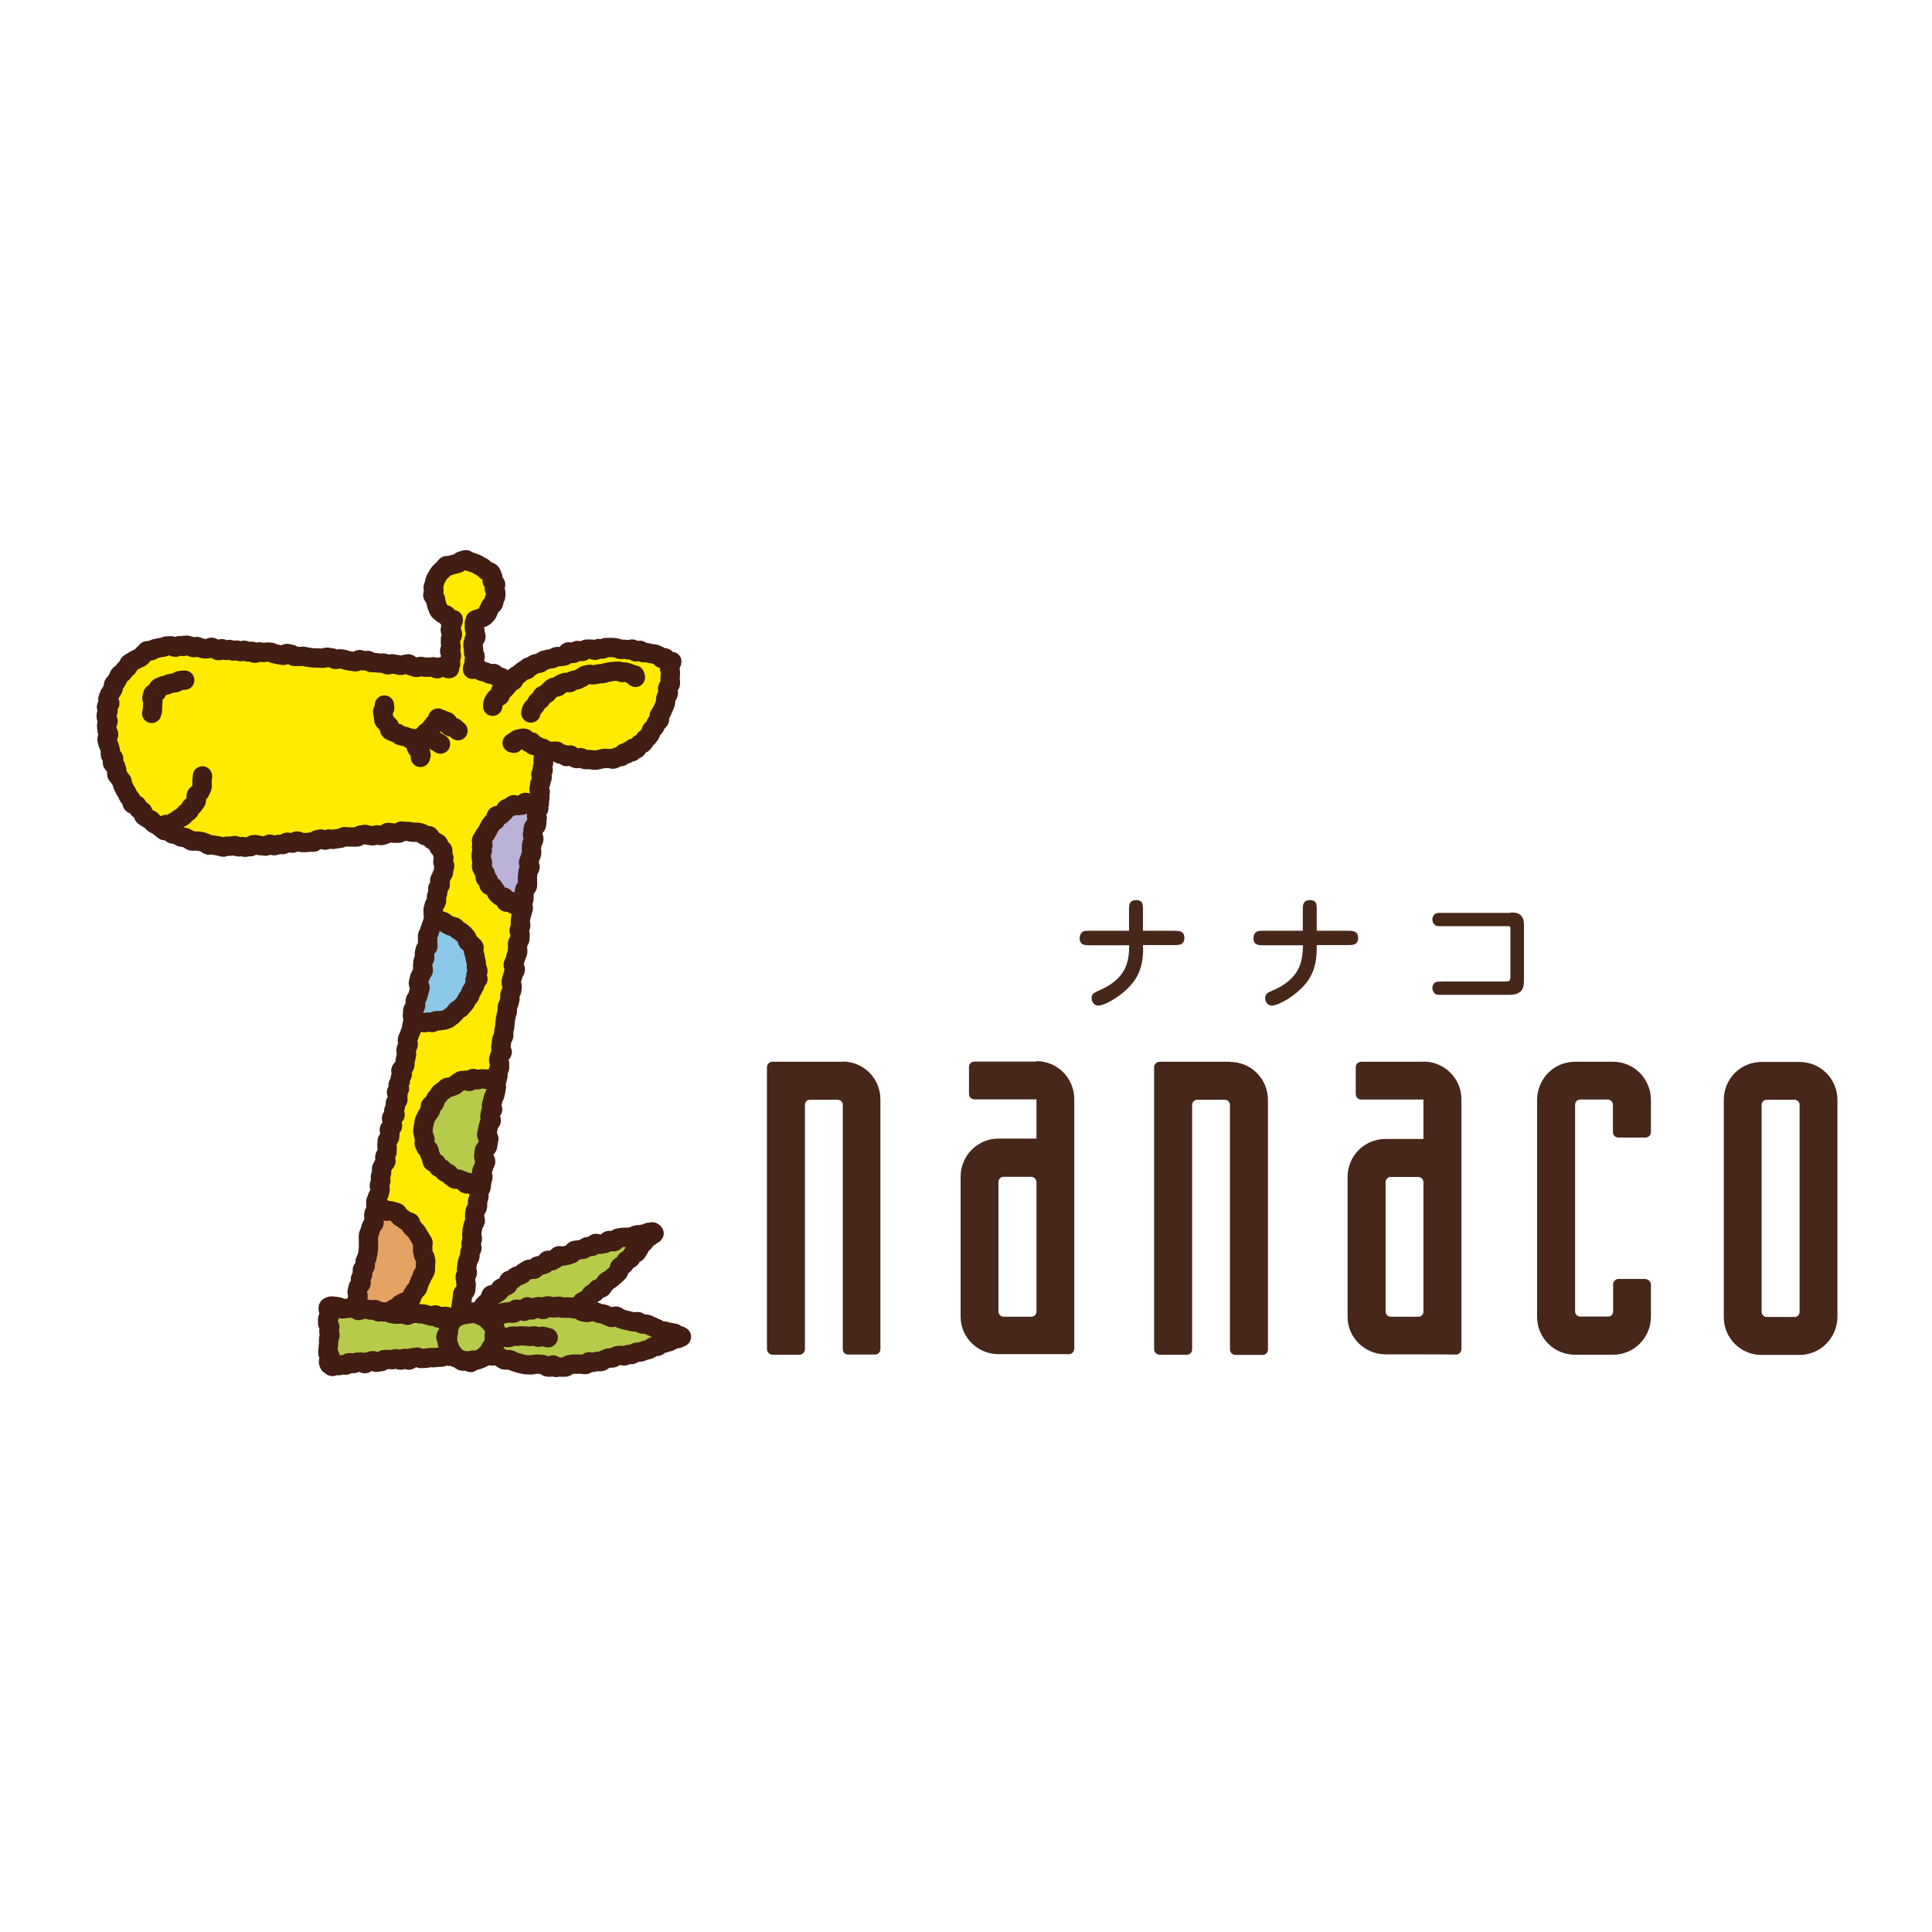 <?xml version="1.0" encoding="UTF-8"?><svg id="_イヤー_2" xmlns="http://www.w3.org/2000/svg" xmlns:xlink="http://www.w3.org/1999/xlink" viewBox="0 0 97.06 97.06"><defs><style>.cls-1{fill:#bbb2d7;}.cls-1,.cls-2,.cls-3,.cls-4,.cls-5,.cls-6,.cls-7,.cls-8{stroke:#411d13;stroke-linecap:round;stroke-linejoin:round;}.cls-1,.cls-3,.cls-4,.cls-7,.cls-8{stroke-width:.97px;}.cls-2,.cls-5{stroke-width:.97px;}.cls-2,.cls-9{fill:#ffea00;}.cls-10,.cls-8{fill:#b6cb49;}.cls-3{fill:#e5a263;}.cls-11{clip-path:url(#clippath-1);}.cls-4{fill:#8bc7e6;}.cls-12{fill:#47271a;}.cls-5,.cls-13,.cls-7{fill:none;}.cls-6{fill:url(#_規グラデーションスウォッ_3);stroke-width:.97px;}.cls-14{clip-path:url(#clippath);}</style><clipPath id="clippath"><rect class="cls-13" width="97.06" height="97.06"/></clipPath><clipPath id="clippath-1"><path class="cls-2" d="M22.96,67.68c0-.06-.09-.14-.08-.22,0-.07,.1-.13,.11-.2,.01-.07,0-.15,0-.23,.01-.08,.01-.16,.02-.24,.01-.06,.07-.12,.08-.19,0-.07,.05-.13,.06-.2,0-.07-.01-.15,0-.21,.01-.07-.05-.15-.04-.23,.01-.07,.03-.15,.04-.22,.01-.07,.01-.15,.03-.23,0-.08,.03-.16,.04-.24,.01-.08,.01-.16,.02-.24,.01-.08,.14-.14,.16-.23,.01-.08,.01-.17,.02-.25,0-.06-.03-.13-.02-.2,0-.06-.04-.14-.03-.21,.01-.07,.1-.12,.11-.19,.01-.07-.06-.15-.04-.21,0-.07,.02-.14,.03-.21,0-.07,.02-.14,.04-.2,.01-.07,.09-.13,.1-.2,.01-.07-.02-.15,0-.22,0-.07,.09-.13,.1-.21,0-.07-.06-.16-.05-.23,.01-.07,.06-.14,.07-.22,.01-.07-.04-.16-.03-.23,.01-.08,.01-.15,.02-.23,.01-.08,.04-.15,.05-.23,.01-.08,.09-.14,.11-.22,.01-.08-.05-.17-.04-.25,.01-.08,.01-.16,.03-.24,.01-.08,.11-.15,.12-.23,.01-.08,0-.17,0-.25,.01-.08,.06-.16,.07-.24,.01-.08-.01-.17,0-.25,.01-.08,.1-.15,.11-.24,.01-.08,.02-.17,.03-.25,.01-.09,.05-.17,.06-.25,.01-.09-.08-.19-.06-.27,.01-.09,.09-.16,.1-.25,.01-.09,.08-.17,.1-.25,.01-.09-.11-.2-.1-.28,.01-.09,.02-.18,.03-.27,.01-.09,.16-.16,.17-.25,0-.06,.02-.12,.03-.18,0-.06,.02-.12,.03-.18,0-.06-.12-.14-.11-.2,0-.06,.03-.12,.04-.18,.01-.06,.02-.12,.03-.18,0-.06,.04-.12,.05-.18,0-.06,.1-.11,.11-.17,.01-.06-.08-.14-.07-.2,0-.06,.02-.12,.03-.19,0-.06,.1-.11,.11-.17,0-.06-.07-.14-.06-.2,0-.06,.04-.12,.05-.18,0-.06,.03-.13,.04-.19,.01-.06,.08-.12,.09-.18,0-.06,.03-.13,.04-.19,0-.07,.02-.13,.03-.19,.01-.06-.09-.15-.09-.21,.01-.07,.12-.11,.13-.18,0-.07,.03-.13,.04-.19,.01-.07-.02-.14,0-.2,0-.06,.07-.12,.08-.19,0-.07-.02-.14,0-.2,0-.07-.06-.14-.05-.21,.01-.07,.05-.13,.06-.19,0-.07,.11-.12,.12-.19,0-.06-.08-.15-.07-.22,0-.07,.02-.13,.03-.2,0-.07,.01-.14,.02-.2,.01-.07,.09-.13,.1-.19,.01-.07-.02-.14,0-.21,0-.07,.03-.13,.04-.2,.01-.07,.01-.14,.02-.21,.01-.07,.01-.14,.02-.2,.01-.07,.03-.14,.04-.21,.01-.07,.05-.13,.06-.2,.01-.07-.02-.14-.01-.21,.01-.07,.07-.13,.09-.2,0-.07,.04-.13,.05-.21,0-.07-.02-.15,0-.22,.01-.07,.07-.13,.09-.2,.01-.07,.01-.14,.02-.21,0-.07-.06-.15-.05-.22,0-.07,.04-.14,.05-.21,.01-.07,.05-.14,.06-.21,0-.07,.09-.13,.1-.21,.01-.07-.12-.17-.11-.24,.01-.07,.08-.14,.09-.21,.01-.07,.04-.14,.05-.21,.01-.07,.08-.14,.09-.21,.01-.07-.02-.15-.01-.22,.01-.07,0-.15,0-.22,.01-.07,.1-.14,.12-.21,.01-.07,0-.15,.01-.23,.01-.07-.06-.16-.05-.23,.01-.07,.07-.14,.08-.21,.01-.08-.04-.16-.02-.23,0-.07,.02-.15,.03-.22,0-.08,.05-.14,.06-.22,.01-.08,.05-.15,.06-.22,0-.08-.04-.16-.03-.24,.01-.08,.05-.15,.06-.22,.01-.08,0-.16,0-.23,.01-.08,.03-.15,.04-.23,.01-.08,.13-.14,.14-.21,.01-.08,0-.16,0-.23,.01-.08-.02-.16,0-.24,0-.07,.02-.15,.03-.23,0-.08,.09-.15,.1-.22,.01-.08-.09-.17-.08-.25,.01-.08,.07-.15,.08-.23,.01-.08,.07-.15,.08-.23,.01-.08-.02-.16-.01-.24,.01-.08,0-.16,.02-.23,.01-.08,.09-.15,.1-.23,.01-.08-.08-.17-.07-.25,0-.04,.02-.08,.03-.12,0-.04,0-.08,0-.12,0-.04,.03-.08,.03-.12,0-.04,.13-.06,.14-.1,0-.04,.02-.08,.02-.12,0-.04,0-.08,0-.12,0-.04,0-.08,.02-.12,0-.04-.05-.09-.04-.13,0-.04,.01-.08,.02-.12,0-.04,0-.08,.01-.12,0-.04,.09-.07,.09-.11,0-.04-.07-.09-.07-.13,0-.04,.09-.07,.1-.11,0-.04-.06-.09-.05-.13,0-.04,.06-.07,.07-.11,0-.04,0-.08,0-.12,0-.04,0-.08,0-.12,0-.04,0-.08,.02-.12,0-.04-.07-.09-.06-.13,0-.04,.03-.08,.03-.12,0-.04,0-.08,0-.12,0-.04,.07-.07,.07-.11,0-.04,0-.08,.01-.12,0-.04,.05-.08,.05-.12,0-.04-.07-.09-.07-.14,0-.04,.03-.08,.04-.12,0-.04,.08-.07,.08-.11,0-.04-.04-.09-.04-.13,0-.04,.03-.08,.03-.12,0-.04,.03-.08,.03-.12,0-.04-.04-.09-.03-.13,0-.04,.06-.07,.07-.11,0-.04-.06-.09-.06-.13,0-.04,.13-.06,.14-.1,0-.04-.11-.09-.1-.13,0-.04,.14-.06,.15-.09,0-.04-.06-.08-.05-.11,0-.04-.01-.06-.01-.06,0-.07,.04-.13,.03-.2,0-.07,0-.14,0-.2,0-.06-.08-.12-.09-.18-.01-.07,.05-.15,.03-.21-.02-.06-.02-.13-.04-.19-.02-.06-.05-.12-.07-.19-.02-.06-.11-.1-.13-.16-.03-.06,0-.14-.04-.2-.03-.06-.12-.08-.15-.14-.03-.06-.08-.1-.12-.16-.03-.06,0-.15-.04-.2-.04-.05-.03-.14-.06-.2-.04-.05-.16-.04-.2-.09-.04-.05-.11-.08-.15-.12-.04-.05-.04-.14-.09-.19-.05-.04-.1-.09-.15-.13-.05-.05-.09-.1-.14-.15-.05-.04-.11-.08-.16-.11-.05-.04-.13-.05-.19-.08-.05-.04-.07-.13-.13-.17-.06-.03-.14-.03-.19-.06-.06-.03-.11-.07-.17-.1-.06-.03-.14,0-.2-.03-.06-.03-.09-.14-.15-.16-.06-.02-.16,.05-.22,.03-.06-.02-.11-.08-.18-.1-.06-.02-.13-.02-.2-.03-.06-.02-.11-.13-.18-.14-.04,0-.1,.02-.14,.01-.04,0-.11,.03-.16,.02-.02-.12,.07-.12,.08-.23,0-.1,0-.1,0-.19,0-.11,.04-.1,.05-.21,0-.12-.09-.12-.08-.24,0-.09,0-.09,0-.18,0-.1-.04-.1-.03-.2,0-.11,.04-.11,.05-.22,0-.09,.1-.09,.1-.17,0-.1-.05-.11-.04-.21,0-.13-.04-.13-.04-.25,0-.11,0-.11,0-.21,0-.07,.07-.07,.07-.14,0,0-.03-.04-.02-.04,.06-.02,.13-.03,.19-.06,.08-.04,.19-.04,.26-.1,.05-.04,.09-.1,.14-.15,.05-.05,.04-.14,.08-.19,.04-.05,.05-.12,.09-.18,.03-.06,.12-.08,.15-.14,.03-.06,.02-.13,.04-.2,.02-.06,.08-.12,.08-.19,0-.05,0-.1,0-.15,0-.07-.08-.14-.08-.2,0-.07,.08-.15,.07-.22-.02-.07-.14-.1-.17-.16-.03-.06,.05-.17,.02-.23-.03-.06-.05-.13-.09-.19-.05-.07-.19-.07-.26-.13-.05-.04-.09-.09-.14-.13-.05-.04-.11-.06-.17-.09-.06-.03-.1-.08-.17-.1-.06-.02-.12-.05-.19-.07-.06-.02-.12-.04-.19-.05-.04,0-.08-.09-.13-.09-.07,0-.14,.05-.21,.06-.07,0-.12,.1-.19,.12-.07,.02-.12,.03-.19,.05-.06,.02-.13,.02-.19,.06-.06,.03-.17-.02-.22,.02-.05,.04-.08,.12-.13,.16-.07,.06-.14,.12-.2,.19-.04,.05-.08,.11-.11,.17-.03,.06-.07,.12-.1,.18-.03,.06-.03,.14-.05,.2-.02,.07-.05,.13-.06,.2,0,.04,.04,.09,.04,.14,0,.07-.06,.15-.06,.22,0,.07,.11,.12,.13,.19,.01,.07,.02,.14,.04,.2,.02,.06,.03,.14,.06,.2,.03,.06,.05,.14,.09,.2,.04,.05,.11,.09,.16,.14,.04,.05,.14,.04,.2,.08,.05,.04,.06,.14,.12,.18,.05,.03,.18,.02,.23,.05,.02,.12-.07,.13-.08,.25,0,.13-.06,.13-.07,.26,0,.11,.12,.11,.11,.23,0,.12-.09,.12-.1,.24,0,.1,0,.1,0,.2,0,.11,.04,.11,.03,.23,0,.08-.07,.08-.07,.17,0,.1,.09,.11,.09,.21,0,.12-.07,.12-.07,.24,0,.1,.04,.11,.03,.2,0,.07-.12,.07-.12,.14,0,.04,.1,.08,.06,.09-.11,.03-.11-.06-.22-.07-.1,0-.1,0-.19-.02-.1,0-.11,.1-.21,.1-.1,0-.09-.09-.19-.1-.1,0-.1,.03-.21,.02-.1,0-.1,0-.21,0-.1,0-.1-.03-.21-.04-.1,0-.11,.06-.22,.05-.11,0-.11-.05-.21-.06-.11,0-.1-.11-.21-.12-.1,0-.1,.05-.2,.04-.1,0-.1,.05-.2,.04-.1,0-.1-.05-.2-.05-.1,0-.1-.02-.21-.03-.1,0-.11,.06-.21,.05-.11,0-.1-.08-.21-.09-.11,0-.11,.02-.22,0-.09,0-.09-.01-.19-.02-.1,0-.1,.01-.19,0-.1,0-.09-.1-.19-.11-.1,0-.1,.03-.2,.02-.1,0-.1-.05-.2-.06-.1-.01-.12,.12-.22,.11-.11,0-.11-.03-.21-.03-.11,0-.11-.04-.22-.04-.09,0-.09-.05-.18-.06-.1,0-.1-.02-.19-.02-.1,0-.1,.04-.2,.03-.1,0-.1-.07-.2-.08-.1,0-.1-.02-.21-.03-.11-.01-.11,.06-.22,.05-.11,0-.11,0-.22-.01-.09,0-.09,0-.19,0-.1,0-.1-.01-.19-.02-.1,0-.1-.02-.2-.03-.1,0-.1-.03-.2-.04-.11,0-.11,.02-.21,.01-.11,0-.11,0-.22,0-.09,0-.08-.1-.18-.11-.09,0-.09-.03-.19-.04-.1,0-.11,.11-.2,.1-.1,0-.1-.03-.2-.04-.11,0-.11-.03-.21-.04-.11,0-.11-.07-.22-.08-.09,0-.09,0-.18-.01-.1,0-.1,.03-.2,.02-.1,0-.1-.02-.2-.03-.1,0-.11,.07-.22,.07-.09,0-.08-.09-.16-.1-.09,0-.09,.05-.18,.04-.09,0-.09-.08-.18-.09-.1,0-.11,.07-.2,.07-.1,0-.1-.08-.2-.08-.08,0-.09,.05-.17,.05-.09,0-.09-.07-.17-.08-.09,0-.1,.06-.19,.05-.1,0-.1-.08-.2-.09-.08,0-.09,.11-.17,.1-.08,0-.08-.07-.16-.08-.09,0-.09-.08-.18-.09-.11,0-.11,.08-.22,.08-.08,0-.08,0-.16,0-.09,0-.08-.05-.17-.05-.1,0-.1-.06-.2-.07-.08,0-.08,.06-.16,.06-.09,0-.09-.07-.18-.08-.06,0-.06-.03-.12-.04-.08,0-.08,0-.15,0-.02,0-.02,.06-.04,.06-.07,0-.15-.03-.22-.04-.07,0-.14,.08-.21,.08-.07,0-.14-.08-.21-.07-.07,0-.14-.01-.21,0-.07,0-.13,.06-.2,.07-.07,.01-.14,.01-.2,.03-.07,.02-.14,.02-.2,.04-.07,.02-.12,.08-.18,.1-.06,.03-.15-.02-.21,0-.06,.02-.09,.12-.15,.15-.08,.04-.11,.14-.19,.19-.05,.03-.12,.04-.17,.08-.05,.03-.12,.05-.17,.09-.07,.05-.15,.08-.22,.14-.05,.04-.04,.14-.08,.18-.04,.04-.1,.07-.14,.12-.04,.05-.07,.1-.11,.15-.04,.05-.12,.06-.16,.12-.04,.05-.05,.11-.08,.17-.03,.05-.06,.11-.09,.16-.03,.06-.1,.09-.13,.15-.03,.06,0,.14-.02,.2-.02,.06-.08,.11-.1,.17-.02,.06-.09,.11-.1,.17-.02,.06-.05,.12-.07,.19-.02,.06,.11,.15,.1,.22,0,.06-.16,.11-.17,.17,0,.07,.09,.14,.08,.21,0,.07-.09,.13-.09,.2,0,.03,0,.06,0,.1,0,.07,.09,.14,.09,.21,0,.07-.08,.15-.07,.22,0,.07,.01,.15,.02,.22,0,.08,.08,.15,.08,.23,0,.08-.09,.17-.08,.25,0,.06,.03,.13,.04,.19,.01,.06,.07,.12,.08,.19,.01,.06,.04,.13,.05,.19,.01,.06-.02,.14,0,.21,.02,.06,.14,.1,.16,.17,.02,.07-.08,.16-.06,.23,.02,.07,.13,.1,.16,.17,.02,.06,.03,.13,.06,.19,.02,.07-.02,.15,0,.22,.02,.06,.11,.1,.13,.17,.03,.06,.09,.11,.13,.17,.03,.06,.01,.14,.04,.2,.03,.06,.06,.13,.09,.19,.03,.06,.07,.12,.11,.18,.04,.06,.05,.13,.09,.19,.04,.05,.09,.1,.13,.16,.04,.06,.02,.16,.06,.21,.04,.05,.18,.03,.23,.08,.05,.05,.05,.14,.1,.19,.05,.05,.13,.06,.18,.11,.05,.05,.02,.18,.07,.23,.05,.05,.12,.08,.17,.12,.05,.04,.14,.05,.19,.09,.06,.04,.08,.13,.14,.17,.06,.04,.13,.06,.19,.1,.06,.04,.11,.09,.17,.12,.06,.04,.1,.11,.17,.14,.07,.03,.18-.04,.25,0,.07,.03,.09,.14,.16,.17,.07,.03,.16,0,.23,.03,.07,.03,.12,.09,.19,.12,.07,.03,.16,0,.23,.03,.05,.02,.1,.06,.15,.08,.06,.02,.1,.07,.15,.09,.06,.02,.12-.01,.18,0,.06,.01,.12,0,.18,.01,.06,.01,.12,.02,.17,.03,.06,.01,.11,.05,.17,.06,.06,.01,.11,.1,.16,.11,.06,0,.13-.02,.19-.01,.06,0,.12,.02,.18,.03,.06,0,.12,.03,.18,.03,.06,0,.12,.05,.19,.05,.06,0,.13-.05,.19-.05,.06,0,.13,0,.19,0,.07,0,.13-.03,.2-.03,.06,0,.13,.07,.19,.07,.06,0,.13-.02,.2-.02,.04,0,.09,.04,.13,.04,.04,0,.09-.03,.13-.03,.04,0,.09,0,.13,0,.04,0,.08-.09,.13-.1,.04,0,.09,0,.13-.01,.02,0,.05,.03,.07,.02,.08,0,.16,.05,.24,.04,.06,0,.13,.02,.2,.02,.07,0,.13-.09,.2-.1,.07,0,.15,.08,.22,.08,.07,0,.14-.06,.22-.07,.07,0,.15,.02,.23,.01,.08,0,.14-.12,.22-.12,.08,0,.16,.06,.25,.05,.08,0,.15-.1,.23-.11,.08,0,.17,.08,.26,.08,.06,0,.12,0,.19,0,.07,0,.13-.02,.19-.02,.06,0,.13,0,.19,0,.06,0,.12-.11,.18-.12,.07,0,.13-.04,.19-.04,.06,0,.14,.06,.21,.06,.06,0,.13-.05,.19-.06,.06,0,.14,.02,.2,.02,.06,0,.13-.03,.2-.03,.07,0,.13-.03,.2-.03,.07,0,.13-.07,.19-.08,.07,0,.14,.02,.21,.02,.07,0,.14,0,.2,0,.07,0,.14,.01,.21,0,.07,0,.13-.09,.2-.1,.07,0,.14-.02,.2-.03,.07,0,.14,.05,.21,.05,.07,0,.14,.03,.21,.02,.07,0,.13-.05,.2-.05,.07,0,.14,.05,.21,.04,.07,0,.13-.05,.2-.06,.04,0,.08-.1,.13-.1,.04,0,.09,.02,.14,.01,.04,0,.1,.03,.14,.03,.04,0,.09,0,.13,0,.05,0,.09,0,.14,0,.04,0,.08-.1,.12-.11,.03,0,.07,.02,.1,.02,.08,0,.16,0,.24,0,.08,0,.15,.04,.23,.04,.07,0,.15,0,.22,0,.07,.01,.15,.02,.21,.04,.07,.02,.11,.1,.18,.13,.06,.03,.16-.02,.22,.01,.06,.03,.07,.14,.12,.18,.05,.04,.11,.06,.16,.11,.05,.05,.14,.05,.18,.1,.04,.05,0,.15,.04,.2,.03,.06,.15,.07,.18,.13,.02,.06-.01,.14,0,.2,.01,.06,.05,.12,.06,.19,0,.06-.05,.13-.05,.2s.1,.14,.09,.21c0,.04-.04,.08-.05,.12-.02,.1,.01,.08-.01,.21-.01,.06-.09,.11-.1,.18-.01,.06-.07,.13-.09,.21-.01,.06,.04,.14,.03,.21-.01,.07-.11,.12-.13,.2,0,.06,.02,.13,0,.2-.01,.07-.04,.13-.06,.21-.01,.07,.01,.15,0,.23-.02,.08-.11,.14-.12,.22-.01,.06-.03,.13-.05,.19-.01,.07,.02,.14,0,.21-.01,.07,.05,.15,.03,.23-.01,.07-.05,.14-.06,.21-.01,.07-.06,.14-.08,.22-.02,.08-.06,.15-.07,.23-.02,.08-.09,.15-.1,.23-.02,.08,.03,.18,0,.26-.02,.08,.03,.18,.02,.26-.01,.06-.13,.11-.14,.18-.01,.06-.03,.13-.04,.19-.01,.07,.03,.15,.02,.21-.01,.07-.08,.12-.09,.19-.01,.07,0,.14-.02,.21-.01,.07,.05,.16,.04,.23-.02,.07-.1,.13-.11,.2-.02,.07-.08,.13-.09,.21-.01,.07-.04,.14-.05,.22-.02,.08,.1,.17,.08,.25-.01,.07-.05,.14-.06,.22-.02,.08-.04,.15-.06,.22-.02,.07-.11,.14-.12,.21-.02,.08,.04,.17,.02,.25-.01,.08-.12,.14-.14,.22-.02,.08,0,.16-.02,.24-.02,.08,.07,.18,.05,.26-.02,.08-.06,.16-.07,.24-.02,.08-.02,.17-.03,.25-.02,.08-.09,.16-.1,.24-.02,.08-.08,.16-.1,.24-.02,.09,.05,.19,.04,.27-.02,.09-.1,.16-.11,.25-.02,.09,.04,.19,.02,.27-.02,.09-.04,.17-.06,.26-.02,.09,0,.18-.03,.27-.02,.09-.17,.15-.19,.24-.01,.06,.08,.14,.07,.2-.01,.06-.09,.11-.1,.17-.01,.06,.01,.12,0,.18-.01,.06-.1,.11-.11,.17-.01,.06,.08,.14,.07,.2-.01,.06-.14,.1-.15,.16-.01,.06,.08,.14,.07,.2-.01,.06,0,.13,0,.19-.01,.06-.11,.1-.13,.17-.01,.06,.02,.13,0,.2-.01,.06-.07,.12-.08,.18-.01,.06,.08,.15,.07,.21-.01,.06-.17,.1-.18,.16-.01,.06,.04,.14,.03,.2-.01,.07,.03,.14,.02,.2-.01,.07-.14,.1-.16,.17-.01,.06,.04,.14,.03,.2-.01,.07,0,.13-.02,.2-.01,.06-.11,.11-.12,.18-.01,.07,0,.14-.01,.2-.01,.07,.03,.14,.01,.21-.01,.07,0,.14-.02,.2-.01,.06-.09,.12-.1,.19-.01,.07,.07,.15,.06,.22-.02,.07-.12,.11-.13,.18-.02,.07-.07,.12-.09,.19-.01,.07,0,.14,0,.21-.01,.07-.05,.13-.06,.2-.01,.07,.04,.15,.02,.22-.02,.07-.06,.13-.07,.2-.02,.07,.05,.15,.04,.22-.01,.07-.04,.14-.05,.2-.01,.07-.08,.13-.1,.2-.01,.07-.05,.13-.07,.2-.01,.07,.02,.15,0,.22-.01,.07,0,.15,0,.22-.02,.07-.09,.13-.1,.2-.01,.07,.01,.15,0,.22-.01,.07,.03,.15,.01,.22-.01,.07-.12,.12-.14,.19-.02,.07-.04,.14-.06,.21-.01,.07-.06,.13-.08,.21-.01,.07,0,.15,0,.22-.01,.07,.02,.15,0,.23-.01,.07,.02,.15,0,.22-.01,.07-.02,.15-.03,.22-.01,.07-.03,.15-.04,.22-.01,.07-.08,.13-.1,.21-.01,.07,.03,.16,.01,.23-.01,.07-.14,.13-.15,.2-.01,.07,.03,.16,.02,.23-.02,.07-.09,.14-.11,.21-.02,.07,.05,.16,.03,.23-.02,.08-.14,.13-.15,.2-.01,.07-.03,.15-.05,.22-.01,.07,.06,.17,.05,.24-.02,.07-.05,.14-.06,.22-.02,.08,.03,.16,.02,.24-.01,.08-.06,.14-.07,.22-.01,.07-.02,.15-.04,.22-.02,.08-.04,.15-.05,.23-.01,.07-.11,.13-.12,.21-.02,.08,.01,.16,0,.24-.01,.08-.05,.15-.07,.22-.01,.08-.01,.15-.02,.23-.02,.08-.05,.15-.07,.22,0,.04,.04,.09,.03,.13,0,.04-.06,.07-.06,.1,0,.04,0,.08,0,.12l5.4,.15Z"/></clipPath><linearGradient id="_規グラデーションスウォッ_3" x1="24.88" y1="67.17" x2="27.55" y2="67.17" gradientTransform="matrix(1, 0, 0, 1, 0, 0)" gradientUnits="userSpaceOnUse"><stop offset="0" stop-color="#d9b4d3"/><stop offset=".2" stop-color="#8bcff1"/><stop offset=".35" stop-color="#d5dc84"/><stop offset=".5" stop-color="#f2e99b"/><stop offset=".65" stop-color="#f0c58d"/><stop offset=".8" stop-color="#e9c6d6"/><stop offset="1" stop-color="#e18890"/></linearGradient></defs><g id="_イヤー_2-2"><g class="cls-14"><path class="cls-12" d="M57.43,47.63c0,1.12-.38,1.65-.83,2.08-.53,.5-1.18,.81-1.42,.81-.21,0-.34-.18-.34-.38,0-.22,.14-.27,.31-.35,1.46-.61,1.57-1.49,1.58-2.3h-1.98c-.23,0-.51,0-.51-.36,0-.09,.04-.24,.14-.31,.09-.06,.19-.06,.36-.06h1.98v-1.03c0-.25,0-.51,.36-.51s.34,.26,.34,.51v1.03h1.57c.23,0,.51,0,.51,.36s-.28,.36-.51,.36h-1.57v.14"/><path class="cls-12" d="M66.15,47.63c0,1.12-.38,1.65-.83,2.08-.53,.5-1.18,.81-1.42,.81-.21,0-.34-.18-.34-.38,0-.22,.14-.27,.31-.35,1.46-.61,1.57-1.49,1.59-2.3h-1.98c-.23,0-.51,0-.51-.36,0-.09,.04-.24,.14-.31,.09-.06,.19-.06,.36-.06h1.98v-1.03c0-.25,0-.51,.36-.51s.34,.26,.34,.51v1.03h1.57c.23,0,.51,0,.51,.36s-.28,.36-.51,.36h-1.57v.14"/><path class="cls-12" d="M75.89,45.84c.27,0,.4,.04,.51,.14,.14,.13,.16,.36,.16,.45v2.72c0,.42,0,.83-.77,.83h-3.32c-.26,0-.33,0-.41-.09-.07-.08-.1-.16-.1-.25,0-.16,.08-.25,.15-.29,.07-.04,.16-.04,.36-.04h3.13c.25-.01,.28-.01,.28-.31v-2.31c0-.11,0-.12-.02-.14-.03-.02-.05-.02-.21-.02h-3.18c-.26,0-.33,0-.41-.09-.07-.07-.1-.16-.1-.25,0-.16,.09-.25,.15-.29,.07-.04,.16-.04,.36-.04h3.41"/><path class="cls-12" d="M90.15,66.16h-1.39c-.14,0-.26-.12-.26-.26v-10.4c0-.13,.11-.25,.26-.25h1.4c.13,0,.25,.11,.25,.26v10.4c0,.14-.12,.25-.26,.26m.26-12.82h-1.91c-1.05,0-1.9,.84-1.9,1.91v10.91c0,1.05,.84,1.9,1.9,1.9h1.9c1.05,0,1.9-.85,1.91-1.91v-10.9c0-1.06-.85-1.91-1.9-1.91Z"/><path class="cls-12" d="M82.67,64.25h-1.35c-.15,0-.28,.13-.28,.26v1.38c0,.14-.11,.26-.26,.25h-1.39c-.14,0-.26-.11-.26-.24v-10.4c0-.15,.11-.26,.26-.26h1.38c.15,0,.26,.12,.26,.26v1.39c0,.14,.12,.26,.28,.26h1.35c.16,0,.28-.12,.28-.28v-1.62c-.01-1.06-.85-1.91-1.91-1.91h-1.9c-1.06,0-1.9,.85-1.91,1.91v10.91c0,1.05,.85,1.9,1.91,1.9h1.9c1.06,0,1.9-.85,1.91-1.9v-1.62c0-.15-.13-.28-.28-.28"/><path class="cls-12" d="M71.26,66.15h-1.39c-.14,0-.26-.11-.26-.25v-6.52c.01-.14,.12-.26,.26-.25h1.38c.14,0,.26,.11,.26,.26v6.5c0,.14-.11,.26-.25,.26m.25-12.81h-3.12c-.15,0-.28,.12-.28,.27v1.35c0,.15,.12,.28,.27,.28,0,0,3.13,0,3.13,0v1.98h-1.91c-1.05,0-1.9,.85-1.9,1.9,0,0,0,7.04,0,7.04,0,1.04,.86,1.87,1.89,1.88,0,0,3.56,0,3.58,.01,.14-.01,.25-.14,.25-.28v-12.54c0-1.05-.85-1.9-1.91-1.9Z"/><path class="cls-12" d="M61.79,53.34h-3.53c-.15,0-.28,.12-.28,.29v14.16c0,.15,.13,.27,.28,.27h1.35c.16,0,.28-.12,.28-.26v-12.29c0-.14,.12-.26,.25-.26h1.39c.14,0,.26,.11,.26,.26v12.28c0,.16,.13,.28,.28,.28,0,0,1.36,0,1.36,0,.15,0,.27-.12,.27-.27v-12.53c0-1.07-.84-1.92-1.9-1.92"/><path class="cls-12" d="M51.81,66.15h-1.39c-.15,0-.25-.12-.26-.26v-6.51c0-.15,.12-.26,.26-.26h1.39c.14,0,.25,.12,.26,.26v6.52c0,.14-.12,.25-.26,.25m.26-12.82h-3.12c-.15,0-.27,.13-.27,.27v1.36c0,.15,.12,.27,.27,.27,0,0,3.12,0,3.12,0v1.97h-1.91c-1.05,0-1.9,.86-1.9,1.91,0,0,0,7.04,0,7.04,0,1.04,.85,1.87,1.88,1.88,0,0,3.57,0,3.58,0,.14-.01,.25-.13,.25-.28v-12.53c0-1.05-.84-1.91-1.9-1.91Z"/><path class="cls-12" d="M42.34,53.34h-3.53c-.16,0-.28,.12-.28,.27v14.17c0,.15,.13,.28,.28,.28,0,0,1.35,0,1.35,0,.15,0,.28-.13,.28-.28v-12.28c0-.14,.12-.26,.25-.25h1.39c.14,0,.26,.11,.26,.25v12.28c0,.15,.12,.28,.27,.27,0,0,1.35,0,1.35,0,.15,0,.27-.12,.27-.27v-12.55c0-1.05-.84-1.9-1.9-1.9"/><rect class="cls-13" x="0" y="22.79" width="97.06" height="51.47"/><g><g><path class="cls-9" d="M22.96,67.68c0-.06-.09-.14-.08-.22,0-.07,.1-.13,.11-.2,.01-.07,0-.15,0-.23,.01-.08,.01-.16,.02-.24,.01-.06,.07-.12,.08-.19,0-.07,.05-.13,.06-.2,0-.07-.01-.15,0-.21,.01-.07-.05-.15-.04-.23,.01-.07,.03-.15,.04-.22,.01-.07,.01-.15,.03-.23,0-.08,.03-.16,.04-.24,.01-.08,.01-.16,.02-.24,.01-.08,.14-.14,.16-.23,.01-.08,.01-.17,.02-.25,0-.06-.03-.13-.02-.2,0-.06-.04-.14-.03-.21,.01-.07,.1-.12,.11-.19,.01-.07-.06-.15-.04-.21,0-.07,.02-.14,.03-.21,0-.07,.02-.14,.04-.2,.01-.07,.09-.13,.1-.2,.01-.07-.02-.15,0-.22,0-.07,.09-.13,.1-.21,0-.07-.06-.16-.05-.23,.01-.07,.06-.14,.07-.22,.01-.07-.04-.16-.03-.23,.01-.08,.01-.15,.02-.23,.01-.08,.04-.15,.05-.23,.01-.08,.09-.14,.11-.22,.01-.08-.05-.17-.04-.25,.01-.08,.01-.16,.03-.24,.01-.08,.11-.15,.12-.23,.01-.08,0-.17,0-.25,.01-.08,.06-.16,.07-.24,.01-.08-.01-.17,0-.25,.01-.08,.1-.15,.11-.24,.01-.08,.02-.17,.03-.25,.01-.09,.05-.17,.06-.25,.01-.09-.08-.19-.06-.27,.01-.09,.09-.16,.1-.25,.01-.09,.08-.17,.1-.25,.01-.09-.11-.2-.1-.28,.01-.09,.02-.18,.03-.27,.01-.09,.16-.16,.17-.25,0-.06,.02-.12,.03-.18,0-.06,.02-.12,.03-.18,0-.06-.12-.14-.11-.2,0-.06,.03-.12,.04-.18,.01-.06,.02-.12,.03-.18,0-.06,.04-.12,.05-.18,0-.06,.1-.11,.11-.17,.01-.06-.08-.14-.07-.2,0-.06,.02-.12,.03-.19,0-.06,.1-.11,.11-.17,0-.06-.07-.14-.06-.2,0-.06,.04-.12,.05-.18,0-.06,.03-.13,.04-.19,.01-.06,.08-.12,.09-.18,0-.06,.03-.13,.04-.19,0-.07,.02-.13,.03-.19,.01-.06-.09-.15-.09-.21,.01-.07,.12-.11,.13-.18,0-.07,.03-.13,.04-.19,.01-.07-.02-.14,0-.2,0-.06,.07-.12,.08-.19,0-.07-.02-.14,0-.2,0-.07-.06-.14-.05-.21,.01-.07,.05-.13,.06-.19,0-.07,.11-.12,.12-.19,0-.06-.08-.15-.07-.22,0-.07,.02-.13,.03-.2,0-.07,.01-.14,.02-.2,.01-.07,.09-.13,.1-.19,.01-.07-.02-.14,0-.21,0-.07,.03-.13,.04-.2,.01-.07,.01-.14,.02-.21,.01-.07,.01-.14,.02-.2,.01-.07,.03-.14,.04-.21,.01-.07,.05-.13,.06-.2,.01-.07-.02-.14-.01-.21,.01-.07,.07-.13,.09-.2,0-.07,.04-.13,.05-.21,0-.07-.02-.15,0-.22,.01-.07,.07-.13,.09-.2,.01-.07,.01-.14,.02-.21,0-.07-.06-.15-.05-.22,0-.07,.04-.14,.05-.21,.01-.07,.05-.14,.06-.21,0-.07,.09-.13,.1-.21,.01-.07-.12-.17-.11-.24,.01-.07,.08-.14,.09-.21,.01-.07,.04-.14,.05-.21,.01-.07,.08-.14,.09-.21,.01-.07-.02-.15-.01-.22,.01-.07,0-.15,0-.22,.01-.07,.1-.14,.12-.21,.01-.07,0-.15,.01-.23,.01-.07-.06-.16-.05-.23,.01-.07,.07-.14,.08-.21,.01-.08-.04-.16-.02-.23,0-.07,.02-.15,.03-.22,0-.08,.05-.14,.06-.22,.01-.08,.05-.15,.06-.22,0-.08-.04-.16-.03-.24,.01-.08,.05-.15,.06-.22,.01-.08,0-.16,0-.23,.01-.08,.03-.15,.04-.23,.01-.08,.13-.14,.14-.21,.01-.08,0-.16,0-.23,.01-.08-.02-.16,0-.24,0-.07,.02-.15,.03-.23,0-.08,.09-.15,.1-.22,.01-.08-.09-.17-.08-.25,.01-.08,.07-.15,.08-.23,.01-.08,.07-.15,.08-.23,.01-.08-.02-.16-.01-.24,.01-.08,0-.16,.02-.23,.01-.08,.09-.15,.1-.23,.01-.08-.08-.17-.07-.25,0-.04,.02-.08,.03-.12,0-.04,0-.08,0-.12,0-.04,.03-.08,.03-.12,0-.04,.13-.06,.14-.1,0-.04,.02-.08,.02-.12,0-.04,0-.08,0-.12,0-.04,0-.08,.02-.12,0-.04-.05-.09-.04-.13,0-.04,.01-.08,.02-.12,0-.04,0-.08,.01-.12,0-.04,.09-.07,.09-.11,0-.04-.07-.09-.07-.13,0-.04,.09-.07,.1-.11,0-.04-.06-.09-.05-.13,0-.04,.06-.07,.07-.11,0-.04,0-.08,0-.12,0-.04,0-.08,0-.12,0-.04,0-.08,.02-.12,0-.04-.07-.09-.06-.13,0-.04,.03-.08,.03-.12,0-.04,0-.08,0-.12,0-.04,.07-.07,.07-.11,0-.04,0-.08,.01-.12,0-.04,.05-.08,.05-.12,0-.04-.07-.09-.07-.14,0-.04,.03-.08,.04-.12,0-.04,.08-.07,.08-.11,0-.04-.04-.09-.04-.13,0-.04,.03-.08,.03-.12,0-.04,.03-.08,.03-.12,0-.04-.04-.09-.03-.13,0-.04,.06-.07,.07-.11,0-.04-.06-.09-.06-.13,0-.04,.13-.06,.14-.1,0-.04-.11-.09-.1-.13,0-.04,.14-.06,.15-.09,0-.04-.06-.08-.05-.11,0-.04-.01-.06-.01-.06,0-.07,.04-.13,.03-.2,0-.07,0-.14,0-.2,0-.06-.08-.12-.09-.18-.01-.07,.05-.15,.03-.21-.02-.06-.02-.13-.04-.19-.02-.06-.05-.12-.07-.19-.02-.06-.11-.1-.13-.16-.03-.06,0-.14-.04-.2-.03-.06-.12-.08-.15-.14-.03-.06-.08-.1-.12-.16-.03-.06,0-.15-.04-.2-.04-.05-.03-.14-.06-.2-.04-.05-.16-.04-.2-.09-.04-.05-.11-.08-.15-.12-.04-.05-.04-.14-.09-.19-.05-.04-.1-.09-.15-.13-.05-.05-.09-.1-.14-.15-.05-.04-.11-.08-.16-.11-.05-.04-.13-.05-.19-.08-.05-.04-.07-.13-.13-.17-.06-.03-.14-.03-.19-.06-.06-.03-.11-.07-.17-.1-.06-.03-.14,0-.2-.03-.06-.03-.09-.14-.15-.16-.06-.02-.16,.05-.22,.03-.06-.02-.11-.08-.18-.1-.06-.02-.13-.02-.2-.03-.06-.02-.11-.13-.18-.14-.04,0-.1,.02-.14,.01-.04,0-.11,.03-.16,.02-.02-.12,.07-.12,.08-.23,0-.1,0-.1,0-.19,0-.11,.04-.1,.05-.21,0-.12-.09-.12-.08-.24,0-.09,0-.09,0-.18,0-.1-.04-.1-.03-.2,0-.11,.04-.11,.05-.22,0-.09,.1-.09,.1-.17,0-.1-.05-.11-.04-.21,0-.13-.04-.13-.04-.25,0-.11,0-.11,0-.21,0-.07,.07-.07,.07-.14,0,0-.03-.04-.02-.04,.06-.02,.13-.03,.19-.06,.08-.04,.19-.04,.26-.1,.05-.04,.09-.1,.14-.15,.05-.05,.04-.14,.08-.19,.04-.05,.05-.12,.09-.18,.03-.06,.12-.08,.15-.14,.03-.06,.02-.13,.04-.2,.02-.06,.08-.12,.08-.19,0-.05,0-.1,0-.15,0-.07-.08-.14-.08-.2,0-.07,.08-.15,.07-.22-.02-.07-.14-.1-.17-.16-.03-.06,.05-.17,.02-.23-.03-.06-.05-.13-.09-.19-.05-.07-.19-.07-.26-.13-.05-.04-.09-.09-.14-.13-.05-.04-.11-.06-.17-.09-.06-.03-.1-.08-.17-.1-.06-.02-.12-.05-.19-.07-.06-.02-.12-.04-.19-.05-.04,0-.08-.09-.13-.09-.07,0-.14,.05-.21,.06-.07,0-.12,.1-.19,.12-.07,.02-.12,.03-.19,.05-.06,.02-.13,.02-.19,.06-.06,.03-.17-.02-.22,.02-.05,.04-.08,.12-.13,.16-.07,.06-.14,.12-.2,.19-.04,.05-.08,.11-.11,.17-.03,.06-.07,.12-.1,.18-.03,.06-.03,.14-.05,.2-.02,.07-.05,.13-.06,.2,0,.04,.04,.09,.04,.14,0,.07-.06,.15-.06,.22,0,.07,.11,.12,.13,.19,.01,.07,.02,.14,.04,.2,.02,.06,.03,.14,.06,.2,.03,.06,.05,.14,.09,.2,.04,.05,.11,.09,.16,.14,.04,.05,.14,.04,.2,.08,.05,.04,.06,.14,.12,.18,.05,.03,.18,.02,.23,.05,.02,.12-.07,.13-.08,.25,0,.13-.06,.13-.07,.26,0,.11,.12,.11,.11,.23,0,.12-.09,.12-.1,.24,0,.1,0,.1,0,.2,0,.11,.04,.11,.03,.23,0,.08-.07,.08-.07,.17,0,.1,.09,.11,.09,.21,0,.12-.07,.12-.07,.24,0,.1,.04,.11,.03,.2,0,.07-.12,.07-.12,.14,0,.04,.1,.08,.06,.09-.11,.03-.11-.06-.22-.07-.1,0-.1,0-.19-.02-.1,0-.11,.1-.21,.1-.1,0-.09-.09-.19-.1-.1,0-.1,.03-.21,.02-.1,0-.1,0-.21,0-.1,0-.1-.03-.21-.04-.1,0-.11,.06-.22,.05-.11,0-.11-.05-.21-.06-.11,0-.1-.11-.21-.12-.1,0-.1,.05-.2,.04-.1,0-.1,.05-.2,.04-.1,0-.1-.05-.2-.05-.1,0-.1-.02-.21-.03-.1,0-.11,.06-.21,.05-.11,0-.1-.08-.21-.09-.11,0-.11,.02-.22,0-.09,0-.09-.01-.19-.02-.1,0-.1,.01-.19,0-.1,0-.09-.1-.19-.11-.1,0-.1,.03-.2,.02-.1,0-.1-.05-.2-.06-.1-.01-.12,.12-.22,.11-.11,0-.11-.03-.21-.03-.11,0-.11-.04-.22-.04-.09,0-.09-.05-.18-.06-.1,0-.1-.02-.19-.02-.1,0-.1,.04-.2,.03-.1,0-.1-.07-.2-.08-.1,0-.1-.02-.21-.03-.11-.01-.11,.06-.22,.05-.11,0-.11,0-.22-.01-.09,0-.09,0-.19,0-.1,0-.1-.01-.19-.02-.1,0-.1-.02-.2-.03-.1,0-.1-.03-.2-.04-.11,0-.11,.02-.21,.01-.11,0-.11,0-.22,0-.09,0-.08-.1-.18-.11-.09,0-.09-.03-.19-.04-.1,0-.11,.11-.2,.1-.1,0-.1-.03-.2-.04-.11,0-.11-.03-.21-.04-.11,0-.11-.07-.22-.08-.09,0-.09,0-.18-.01-.1,0-.1,.03-.2,.02-.1,0-.1-.02-.2-.03-.1,0-.11,.07-.22,.07-.09,0-.08-.09-.16-.1-.09,0-.09,.05-.18,.04-.09,0-.09-.08-.18-.09-.1,0-.11,.07-.2,.07-.1,0-.1-.08-.2-.08-.08,0-.09,.05-.17,.05-.09,0-.09-.07-.17-.08-.09,0-.1,.06-.19,.05-.1,0-.1-.08-.2-.09-.08,0-.09,.11-.17,.1-.08,0-.08-.07-.16-.08-.09,0-.09-.08-.18-.09-.11,0-.11,.08-.22,.08-.08,0-.08,0-.16,0-.09,0-.08-.05-.17-.05-.1,0-.1-.06-.2-.07-.08,0-.08,.06-.16,.06-.09,0-.09-.07-.18-.08-.06,0-.06-.03-.12-.04-.08,0-.08,0-.15,0-.02,0-.02,.06-.04,.06-.07,0-.15-.03-.22-.04-.07,0-.14,.08-.21,.08-.07,0-.14-.08-.21-.07-.07,0-.14-.01-.21,0-.07,0-.13,.06-.2,.07-.07,.01-.14,.01-.2,.03-.07,.02-.14,.02-.2,.04-.07,.02-.12,.08-.18,.1-.06,.03-.15-.02-.21,0-.06,.02-.09,.12-.15,.15-.08,.04-.11,.14-.19,.19-.05,.03-.12,.04-.17,.08-.05,.03-.12,.05-.17,.09-.07,.05-.15,.08-.22,.14-.05,.04-.04,.14-.08,.18-.04,.04-.1,.07-.14,.12-.04,.05-.07,.1-.11,.15-.04,.05-.12,.06-.16,.12-.04,.05-.05,.11-.08,.17-.03,.05-.06,.11-.09,.16-.03,.06-.1,.09-.13,.15-.03,.06,0,.14-.02,.2-.02,.06-.08,.11-.1,.17-.02,.06-.09,.11-.1,.17-.02,.06-.05,.12-.07,.19-.02,.06,.11,.15,.1,.22,0,.06-.16,.11-.17,.17,0,.07,.09,.14,.08,.21,0,.07-.09,.13-.09,.2,0,.03,0,.06,0,.1,0,.07,.09,.14,.09,.21,0,.07-.08,.15-.07,.22,0,.07,.01,.15,.02,.22,0,.08,.08,.15,.08,.23,0,.08-.09,.17-.08,.25,0,.06,.03,.13,.04,.19,.01,.06,.07,.12,.08,.19,.01,.06,.04,.13,.05,.19,.01,.06-.02,.14,0,.21,.02,.06,.14,.1,.16,.17,.02,.07-.08,.16-.06,.23,.02,.07,.13,.1,.16,.17,.02,.06,.03,.13,.06,.19,.02,.07-.02,.15,0,.22,.02,.06,.11,.1,.13,.17,.03,.06,.09,.11,.13,.17,.03,.06,.01,.14,.04,.2,.03,.06,.06,.13,.09,.19,.03,.06,.07,.12,.11,.18,.04,.06,.05,.13,.09,.19,.04,.05,.09,.1,.13,.16,.04,.06,.02,.16,.06,.21,.04,.05,.18,.03,.23,.08,.05,.05,.05,.14,.1,.19,.05,.05,.13,.06,.18,.11,.05,.05,.02,.18,.07,.23,.05,.05,.12,.08,.17,.12,.05,.04,.14,.05,.19,.09,.06,.04,.08,.13,.14,.17,.06,.04,.13,.06,.19,.1,.06,.04,.11,.09,.17,.12,.06,.04,.1,.11,.17,.14,.07,.03,.18-.04,.25,0,.07,.03,.09,.14,.16,.17,.07,.03,.16,0,.23,.03,.07,.03,.12,.09,.19,.12,.07,.03,.16,0,.23,.03,.05,.02,.1,.06,.15,.08,.06,.02,.1,.07,.15,.09,.06,.02,.12-.01,.18,0,.06,.01,.12,0,.18,.01,.06,.01,.12,.02,.17,.03,.06,.01,.11,.05,.17,.06,.06,.01,.11,.1,.16,.11,.06,0,.13-.02,.19-.01,.06,0,.12,.02,.18,.03,.06,0,.12,.03,.18,.03,.06,0,.12,.05,.19,.05,.06,0,.13-.05,.19-.05,.06,0,.13,0,.19,0,.07,0,.13-.03,.2-.03,.06,0,.13,.07,.19,.07,.06,0,.13-.02,.2-.02,.04,0,.09,.04,.13,.04,.04,0,.09-.03,.13-.03,.04,0,.09,0,.13,0,.04,0,.08-.09,.13-.1,.04,0,.09,0,.13-.01,.02,0,.05,.03,.07,.02,.08,0,.16,.05,.24,.04,.06,0,.13,.02,.2,.02,.07,0,.13-.09,.2-.1,.07,0,.15,.08,.22,.08,.07,0,.14-.06,.22-.07,.07,0,.15,.02,.23,.01,.08,0,.14-.12,.22-.12,.08,0,.16,.06,.25,.05,.08,0,.15-.1,.23-.11,.08,0,.17,.08,.26,.08,.06,0,.12,0,.19,0,.07,0,.13-.02,.19-.02,.06,0,.13,0,.19,0,.06,0,.12-.11,.18-.12,.07,0,.13-.04,.19-.04,.06,0,.14,.06,.21,.06,.06,0,.13-.05,.19-.06,.06,0,.14,.02,.2,.02,.06,0,.13-.03,.2-.03,.07,0,.13-.03,.2-.03,.07,0,.13-.07,.19-.08,.07,0,.14,.02,.21,.02,.07,0,.14,0,.2,0,.07,0,.14,.01,.21,0,.07,0,.13-.09,.2-.1,.07,0,.14-.02,.2-.03,.07,0,.14,.05,.21,.05,.07,0,.14,.03,.21,.02,.07,0,.13-.05,.2-.05,.07,0,.14,.05,.21,.04,.07,0,.13-.05,.2-.06,.04,0,.08-.1,.13-.1,.04,0,.09,.02,.14,.01,.04,0,.1,.03,.14,.03,.04,0,.09,0,.13,0,.05,0,.09,0,.14,0,.04,0,.08-.1,.12-.11,.03,0,.07,.02,.1,.02,.08,0,.16,0,.24,0,.08,0,.15,.04,.23,.04,.07,0,.15,0,.22,0,.07,.01,.15,.02,.21,.04,.07,.02,.11,.1,.18,.13,.06,.03,.16-.02,.22,.01,.06,.03,.07,.14,.12,.18,.05,.04,.11,.06,.16,.11,.05,.05,.14,.05,.18,.1,.04,.05,0,.15,.04,.2,.03,.06,.15,.07,.18,.13,.02,.06-.01,.14,0,.2,.01,.06,.05,.12,.06,.19,0,.06-.05,.13-.05,.2s.1,.14,.09,.21c0,.04-.04,.08-.05,.12-.02,.1,.01,.08-.01,.21-.01,.06-.09,.11-.1,.18-.01,.06-.07,.13-.09,.21-.01,.06,.04,.14,.03,.21-.01,.07-.11,.12-.13,.2,0,.06,.02,.13,0,.2-.01,.07-.04,.13-.06,.21-.01,.07,.01,.15,0,.23-.02,.08-.11,.14-.12,.22-.01,.06-.03,.13-.05,.19-.01,.07,.02,.14,0,.21-.01,.07,.05,.15,.03,.23-.01,.07-.05,.14-.06,.21-.01,.07-.06,.14-.08,.22-.02,.08-.06,.15-.07,.23-.02,.08-.09,.15-.1,.23-.02,.08,.03,.18,0,.26-.02,.08,.03,.18,.02,.26-.01,.06-.13,.11-.14,.18-.01,.06-.03,.13-.04,.19-.01,.07,.03,.15,.02,.21-.01,.07-.08,.12-.09,.19-.01,.07,0,.14-.02,.21-.01,.07,.05,.16,.04,.23-.02,.07-.1,.13-.11,.2-.02,.07-.08,.13-.09,.21-.01,.07-.04,.14-.05,.22-.02,.08,.1,.17,.08,.25-.01,.07-.05,.14-.06,.22-.02,.08-.04,.15-.06,.22-.02,.07-.11,.14-.12,.21-.02,.08,.04,.17,.02,.25-.01,.08-.12,.14-.14,.22-.02,.08,0,.16-.02,.24-.02,.08,.07,.18,.05,.26-.02,.08-.06,.16-.07,.24-.02,.08-.02,.17-.03,.25-.02,.08-.09,.16-.1,.24-.02,.08-.08,.16-.1,.24-.02,.09,.05,.19,.04,.27-.02,.09-.1,.16-.11,.25-.02,.09,.04,.19,.02,.27-.02,.09-.04,.17-.06,.26-.02,.09,0,.18-.03,.27-.02,.09-.17,.15-.19,.24-.01,.06,.08,.14,.07,.2-.01,.06-.09,.11-.1,.17-.01,.06,.01,.12,0,.18-.01,.06-.1,.11-.11,.17-.01,.06,.08,.14,.07,.2-.01,.06-.14,.1-.15,.16-.01,.06,.08,.14,.07,.2-.01,.06,0,.13,0,.19-.01,.06-.11,.1-.13,.17-.01,.06,.02,.13,0,.2-.01,.06-.07,.12-.08,.18-.01,.06,.08,.15,.07,.21-.01,.06-.17,.1-.18,.16-.01,.06,.04,.14,.03,.2-.01,.07,.03,.14,.02,.2-.01,.07-.14,.1-.16,.17-.01,.06,.04,.14,.03,.2-.01,.07,0,.13-.02,.2-.01,.06-.11,.11-.12,.18-.01,.07,0,.14-.01,.2-.01,.07,.03,.14,.01,.21-.01,.07,0,.14-.02,.2-.01,.06-.09,.12-.1,.19-.01,.07,.07,.15,.06,.22-.02,.07-.12,.11-.13,.18-.02,.07-.07,.12-.09,.19-.01,.07,0,.14,0,.21-.01,.07-.05,.13-.06,.2-.01,.07,.04,.15,.02,.22-.02,.07-.06,.13-.07,.2-.02,.07,.05,.15,.04,.22-.01,.07-.04,.14-.05,.2-.01,.07-.08,.13-.1,.2-.01,.07-.05,.13-.07,.2-.01,.07,.02,.15,0,.22-.01,.07,0,.15,0,.22-.02,.07-.09,.13-.1,.2-.01,.07,.01,.15,0,.22-.01,.07,.03,.15,.01,.22-.01,.07-.12,.12-.14,.19-.02,.07-.04,.14-.06,.21-.01,.07-.06,.13-.08,.21-.01,.07,0,.15,0,.22-.01,.07,.02,.15,0,.23-.01,.07,.02,.15,0,.22-.01,.07-.02,.15-.03,.22-.01,.07-.03,.15-.04,.22-.01,.07-.08,.13-.1,.21-.01,.07,.03,.16,.01,.23-.01,.07-.14,.13-.15,.2-.01,.07,.03,.16,.02,.23-.02,.07-.09,.14-.11,.21-.02,.07,.05,.16,.03,.23-.02,.08-.14,.13-.15,.2-.01,.07-.03,.15-.05,.22-.01,.07,.06,.17,.05,.24-.02,.07-.05,.14-.06,.22-.02,.08,.03,.16,.02,.24-.01,.08-.06,.14-.07,.22-.01,.07-.02,.15-.04,.22-.02,.08-.04,.15-.05,.23-.01,.07-.11,.13-.12,.21-.02,.08,.01,.16,0,.24-.01,.08-.05,.15-.07,.22-.01,.08-.01,.15-.02,.23-.02,.08-.05,.15-.07,.22,0,.04,.04,.09,.03,.13,0,.04-.06,.07-.06,.1,0,.04,0,.08,0,.12l5.4,.15Z"/><g class="cls-11"><g><path class="cls-3" d="M21.21,64.13c-.02,.07-.06,.12-.09,.19-.02,.07-.05,.12-.08,.19-.03,.06-.03,.15-.06,.2-.04,.06-.1,.1-.14,.15-.04,.06-.06,.12-.11,.17-.04,.05-.03,.16-.08,.21-.05,.05-.11,.09-.16,.13-.05,.04-.16,.02-.21,.06-.05,.04-.12,.06-.17,.09-.05,.03-.08,.11-.14,.14-.06,.03-.12,.06-.18,.09-.06,.03-.09,.13-.16,.15-.06,.02-.13,.03-.2,.05-.06,.02-.13,.02-.2,.03-.07,.01-.14-.04-.21-.04-.07,0-.13,.1-.19,.1-.07,0-.14-.03-.2-.03-.07,0-.14-.03-.2-.04-.07,0-.13-.02-.2-.04-.07-.01-.13-.02-.2-.04-.03,0-.07,.04-.1,.03-.07-.02-.12-.1-.18-.13-.06-.03-.11-.09-.18-.12-.06-.03-.17,.02-.23-.02-.06-.04-.07-.15-.12-.19-.06-.04-.15-.03-.21-.07-.05-.04-.05-.14-.1-.19-.05-.05-.11-.08-.15-.14-.04-.05-.04-.13-.08-.18-.04-.05-.16-.05-.2-.11-.04-.06-.1-.1-.13-.16-.03-.06-.04-.13-.07-.19-.03-.06-.07-.12-.1-.18-.02-.06,0-.14-.02-.2-.02-.06,.04-.15,.03-.21-.01-.06-.05-.12-.06-.19,0-.07-.02-.13-.02-.2,0-.07,.02-.13,.03-.2,0-.07-.02-.13-.01-.2,0-.06-.04-.14-.03-.21,.01-.07,.09-.12,.11-.19,0-.03,.07-.04,.08-.07,.02-.07,.02-.14,.05-.2,.03-.07,.04-.14,.07-.2,.03-.06,.08-.11,.11-.18,.04-.06,.03-.14,.07-.2,.04-.05,.09-.11,.13-.16,.04-.05,.13-.06,.18-.11,.05-.05,.07-.12,.12-.17,.05-.05,.12-.06,.17-.1,.05-.04,.06-.15,.12-.18,.06-.04,.1-.1,.16-.13,.06-.03,.15,0,.21-.02,.06-.03,.14-.01,.2-.03,.06-.02,.11-.07,.18-.09,.06-.02,.13,0,.2-.02,.06-.01,.12-.1,.18-.11,.07,0,.14,.08,.21,.08,.06,0,.13-.04,.19-.04,.07,0,.13,.02,.2,.03,.07,0,.14-.03,.21-.01,.06,.01,.11,.1,.18,.12,.03,0,.08-.05,.1-.04,.07,.02,.15,.02,.21,.05,.07,.02,.14,.03,.2,.06,.06,.03,.08,.15,.13,.19,.06,.04,.11,.07,.17,.11,.05,.04,.11,.08,.16,.12,.05,.04,.16,.03,.21,.07,.05,.05,.02,.17,.06,.22,.04,.05,.1,.08,.14,.13,.04,.05,.1,.1,.13,.15,.04,.06,.07,.12,.1,.17,.03,.06,.08,.11,.1,.17,.03,.06,.09,.11,.11,.17,.02,.06-.04,.15-.02,.21,.02,.06,0,.13,0,.2,.01,.06,.04,.12,.04,.19,0,.06,.09,.12,.09,.19,0,.06,.04,.13,.03,.2,0,.06-.02,.13-.02,.2,0,.07,0,.14,0,.21-.01,.07-.07,.12-.09,.19,0,.03-.07,.04-.07,.07Z"/><path class="cls-1" d="M29.36,43.49c-.01,.07,.02,.16,0,.22-.02,.07-.13,.11-.15,.17-.02,.07,.03,.16,0,.23-.03,.06-.19,.06-.23,.12-.03,.06,.04,.18,0,.23-.04,.06-.06,.13-.1,.18-.04,.05-.18,.02-.23,.07-.05,.05-.08,.1-.13,.15-.05,.04-.05,.14-.11,.18-.05,.04-.1,.09-.15,.13-.05,.04-.15,0-.21,.03-.06,.03-.06,.16-.12,.19-.06,.03-.12,.06-.19,.08-.06,.02-.17-.08-.23-.06-.06,.02-.09,.18-.16,.19-.06,.01-.13,.02-.2,.03-.07,.01-.14,0-.2,0-.07,0-.14-.06-.2-.06s-.13-.03-.2-.04c-.07,0-.14,.03-.21,.02-.03,0-.06,.03-.1,.03-.07-.02-.13-.06-.2-.08-.07-.02-.14-.03-.21-.05-.07-.03-.09-.14-.15-.17-.06-.03-.19,.07-.25,.04-.06-.03-.04-.2-.09-.24-.06-.04-.15-.01-.21-.05-.05-.04-.1-.08-.15-.13s-.05-.13-.1-.18c-.04-.05-.07-.11-.11-.16-.04-.05-.16-.04-.2-.1-.04-.06,0-.16-.03-.22-.03-.06-.13-.08-.16-.14-.03-.06,.03-.15,0-.21-.03-.06-.09-.1-.1-.17-.02-.06-.08-.11-.09-.18-.02-.06,.06-.14,.05-.21,0-.07-.06-.13-.06-.19,0-.07-.01-.13-.01-.2,0-.07,.05-.13,.06-.2,0-.07-.05-.14-.04-.21,0-.03,.06-.04,.07-.07,.01-.07-.09-.17-.07-.24,.02-.07,.09-.12,.11-.19,.02-.06,.09-.11,.12-.17,.03-.06,.07-.12,.1-.18,.03-.06,.06-.12,.09-.18,.04-.06,.08-.1,.12-.16,.04-.05,.11-.08,.16-.12,.04-.05,0-.19,.05-.23,.05-.05,.17,0,.23-.05,.05-.04,.09-.1,.14-.13,.05-.04,.07-.14,.12-.18,.06-.03,.13-.05,.19-.08,.06-.03,.11-.09,.17-.12,.07-.02,.16,.06,.23,.04,.06-.02,.13,0,.2-.02,.06-.01,.11-.13,.17-.14,.07,0,.14,.04,.2,.03,.07,0,.13-.03,.2-.03,.07,0,.13,.02,.2,.02,.07,0,.14-.03,.21-.02,.03,0,.05,.08,.08,.08,.07,.02,.16-.05,.23-.03,.07,.02,.14,.03,.2,.05,.07,.03,.12,.08,.19,.11,.06,.03,.14,.04,.19,.08,.06,.03,.12,.07,.18,.11,.06,.04,.04,.17,.1,.21,.05,.04,.15,.03,.2,.07,.05,.05,.08,.11,.13,.16,.05,.05,.09,.1,.13,.15,.04,.05,.1,.09,.14,.15,.04,.06,.07,.12,.1,.18,.03,.06,.1,.1,.13,.16,.03,.06,.03,.13,.05,.2,.02,.06,0,.14,.02,.21,.02,.06,.04,.12,.06,.19,.02,.07,0,.13,.02,.2,0,.07,.08,.13,.09,.19,0,.07-.01,.13-.01,.2,0,.07,.03,.14,.02,.2,0,.07-.07,.13-.08,.2,0,.03,0,.06,0,.09Z"/><path class="cls-8" d="M26.5,57.34c-.01,.07,.05,.16,.04,.23-.02,.07-.03,.14-.06,.21-.02,.07-.16,.09-.18,.15-.03,.06-.06,.12-.09,.18-.03,.06,.01,.17-.02,.23-.04,.06-.17,.05-.21,.1-.04,.05-.01,.16-.06,.21-.05,.05-.08,.12-.13,.16-.04,.05-.15,.02-.21,.07-.05,.04-.11,.07-.17,.1-.05,.04-.08,.11-.14,.15-.06,.03-.09,.12-.15,.14-.06,.03-.16-.03-.22,0-.06,.02-.1,.1-.17,.12-.06,.02-.13,.04-.19,.05-.06,.01-.14-.01-.21,0-.06,.01-.13,0-.2,0-.07,0-.13-.03-.2-.03-.07,0-.14,.12-.21,.11-.07,0-.12-.11-.19-.12-.03,0-.08,.08-.1,.08-.07-.01-.11-.14-.18-.16-.07-.02-.13-.05-.19-.08-.07-.02-.16,.02-.22-.01-.06-.03-.11-.09-.17-.12-.06-.03-.08-.12-.14-.16-.06-.04-.14-.03-.19-.07-.05-.04-.08-.11-.13-.16-.05-.04-.14-.04-.19-.09-.05-.05-.05-.13-.09-.18-.04-.05-.17-.04-.21-.09-.04-.06-.02-.15-.05-.2-.03-.06-.05-.12-.08-.18-.03-.06-.01-.14-.04-.2-.03-.06-.14-.09-.16-.15-.02-.06-.06-.12-.08-.19-.01-.06,.05-.15,.04-.21,0-.07-.07-.13-.07-.2,0-.07-.04-.13-.04-.2,0-.07,.02-.14,.03-.2,0-.07,.03-.14,.04-.2,0-.03,0-.06,0-.09,.01-.07,.07-.13,.09-.2,.02-.07,.08-.12,.11-.19,.02-.07,.09-.1,.12-.17,.03-.06-.04-.18,0-.23,.03-.06,.15-.07,.19-.12,.04-.06,.01-.16,.06-.21,.04-.05,.08-.11,.13-.16,.05-.05,.07-.13,.12-.17,.05-.04,.12-.07,.17-.11,.05-.04,.09-.1,.15-.14,.06-.04,.16,0,.21-.04,.06-.03,.12-.04,.18-.07,.06-.03,.1-.1,.16-.13,.06-.03,.11-.09,.17-.11,.07-.02,.14,0,.21-.02,.06-.01,.14,.07,.21,.06,.06,0,.11-.14,.18-.15,.07,0,.14,.07,.21,.07s.13-.06,.2-.05c.07,0,.14,0,.21,.02,.03,0,.07-.02,.09-.01,.07,.01,.14,.04,.21,.06,.07,.02,.12,.08,.19,.11,.07,.02,.14,.03,.2,.06,.06,.03,.12,.06,.18,.1,.06,.03,.06,.15,.12,.19,.05,.04,.17,0,.22,.04,.05,.04,.09,.11,.13,.15,.05,.05,.06,.13,.11,.18,.04,.05,.1,.08,.14,.13,.04,.05,.09,.09,.13,.15,.04,.05,.1,.1,.13,.15,.03,.06-.01,.16,.02,.21,.03,.06,.1,.1,.12,.16,.03,.06,.1,.11,.12,.17,.02,.06-.03,.14-.01,.21,.01,.07,.09,.12,.11,.18,0,.07-.02,.14-.02,.21,0,.07-.03,.13-.03,.2,0,.07-.04,.13-.04,.2,0,.07-.03,.13-.04,.19,0,.03,.02,.06,.02,.09Z"/><path class="cls-4" d="M23.86,49.25c-.01,.07,.03,.15,0,.22-.02,.07-.07,.12-.09,.19-.02,.06-.08,.11-.11,.17-.03,.06-.03,.14-.06,.2-.03,.06-.1,.09-.13,.15-.04,.05-.05,.12-.09,.18-.04,.05-.08,.1-.13,.15-.05,.05-.08,.11-.13,.15-.05,.04-.12,.05-.17,.1-.05,.04-.07,.12-.13,.16-.05,.04-.09,.11-.15,.14-.06,.03-.11,.09-.17,.12-.06,.03-.13,.05-.19,.07-.06,.02-.14,0-.2,.03-.06,.02-.14-.02-.21,0-.06,.01-.12,.08-.18,.09-.07,0-.13-.03-.2-.02-.07,0-.13,.03-.2,.03-.07,0-.13-.04-.2-.04-.07,0-.13,0-.2,0-.03,0-.08,.08-.11,.07-.07-.02-.14-.04-.21-.06-.07-.02-.13-.05-.2-.08-.07-.02-.1-.12-.16-.15-.06-.03-.14-.03-.19-.07-.06-.03-.12-.06-.18-.1-.05-.04-.14-.04-.19-.09-.05-.04-.05-.15-.1-.19-.05-.04-.09-.09-.14-.14-.05-.05-.14-.06-.18-.11-.04-.05,.01-.17-.02-.23-.04-.06-.11-.09-.14-.14-.03-.06-.14-.08-.17-.14-.03-.06,.06-.17,.04-.23-.03-.06-.16-.08-.18-.15-.02-.06,.01-.14,0-.2-.01-.07-.04-.13-.04-.2-.01-.06,.02-.14,.01-.2,0-.07,.03-.13,.03-.2,0-.06-.01-.13,0-.2,0-.07,.05-.13,.06-.19,0-.03-.08-.07-.07-.1,.01-.07,.04-.14,.06-.21,.02-.07,.04-.14,.06-.2,.02-.06,0-.15,.03-.21,.03-.06,.11-.1,.14-.16,.04-.06,.05-.13,.09-.19,.04-.06,.14-.07,.18-.12,.04-.05,.05-.14,.1-.19,.05-.05,.08-.11,.13-.16,.05-.05,.1-.1,.15-.14,.05-.04,.16-.01,.21-.05,.06-.04,.07-.14,.12-.18,.06-.03,.13-.05,.19-.07,.06-.03,.12-.05,.19-.08,.06-.02,.14,0,.2-.02,.06-.02,.12-.07,.18-.08,.07-.01,.13-.06,.19-.07,.07,0,.14-.02,.2-.02,.07,0,.13,0,.2,0,.06,0,.14-.04,.21-.03,.06,0,.12,.12,.19,.13,.03,0,.07-.06,.1-.05,.07,.01,.13,.08,.19,.1,.07,.02,.13,.05,.2,.07,.06,.03,.11,.1,.17,.12,.06,.03,.12,.06,.18,.09,.06,.04,.15,.02,.2,.05,.06,.04,.1,.1,.15,.14,.05,.04,.12,.07,.17,.11,.05,.04,.1,.08,.15,.13,.04,.05,.09,.1,.13,.15,.04,.05,.02,.14,.06,.2,.04,.06,.13,.07,.16,.14,.03,.06,.12,.08,.15,.15,.03,.06-.04,.16-.02,.22,.02,.06,.04,.12,.06,.19,.02,.06,.02,.13,.03,.19,.02,.06,.04,.12,.05,.19,.01,.07,0,.13,0,.2,0,.07,.08,.13,.08,.2,0,.07-.09,.13-.1,.19,0,.07,.11,.15,.1,.22,0,.03-.13,.04-.13,.07Z"/></g></g><path class="cls-5" d="M22.96,67.68c0-.06-.09-.14-.08-.22,0-.07,.1-.13,.11-.2,.01-.07,0-.15,0-.23,.01-.08,.01-.16,.02-.24,.01-.06,.07-.12,.08-.19,0-.07,.05-.13,.06-.2,0-.07-.01-.15,0-.21,.01-.07-.05-.15-.04-.23,.01-.07,.03-.15,.04-.22,.01-.07,.01-.15,.03-.23,0-.08,.03-.16,.04-.24,.01-.08,.01-.16,.02-.24,.01-.08,.14-.14,.16-.23,.01-.08,.01-.17,.02-.25,0-.06-.03-.13-.02-.2,0-.06-.04-.14-.03-.21,.01-.07,.1-.12,.11-.19,.01-.07-.06-.15-.04-.21,0-.07,.02-.14,.03-.21,0-.07,.02-.14,.04-.2,.01-.07,.09-.13,.1-.2,.01-.07-.02-.15,0-.22,0-.07,.09-.13,.1-.21,0-.07-.06-.16-.05-.23,.01-.07,.06-.14,.07-.22,.01-.07-.04-.16-.03-.23,.01-.08,.01-.15,.02-.23,.01-.08,.04-.15,.05-.23,.01-.08,.09-.14,.11-.22,.01-.08-.05-.17-.04-.25,.01-.08,.01-.16,.03-.24,.01-.08,.11-.15,.12-.23,.01-.08,0-.17,0-.25,.01-.08,.06-.16,.07-.24,.01-.08-.01-.17,0-.25,.01-.08,.1-.15,.11-.24,.01-.08,.02-.17,.03-.25,.01-.09,.05-.17,.06-.25,.01-.09-.08-.19-.06-.27,.01-.09,.09-.16,.1-.25,.01-.09,.08-.17,.1-.25,.01-.09-.11-.2-.1-.28,.01-.09,.02-.18,.03-.27,.01-.09,.16-.16,.17-.25,0-.06,.02-.12,.03-.18,0-.06,.02-.12,.03-.18,0-.06-.12-.14-.11-.2,0-.06,.03-.12,.04-.18,.01-.06,.02-.12,.03-.18,0-.06,.04-.12,.05-.18,0-.06,.1-.11,.11-.17,.01-.06-.08-.14-.07-.2,0-.06,.02-.12,.03-.19,0-.06,.1-.11,.11-.17,0-.06-.07-.14-.06-.2,0-.06,.04-.12,.05-.18,0-.06,.03-.13,.04-.19,.01-.06,.08-.12,.09-.18,0-.06,.03-.13,.04-.19,0-.07,.02-.13,.03-.19,.01-.06-.09-.15-.09-.21,.01-.07,.12-.11,.13-.18,0-.07,.03-.13,.04-.19,.01-.07-.02-.14,0-.2,0-.06,.07-.12,.08-.19,0-.07-.02-.14,0-.2,0-.07-.06-.14-.05-.21,.01-.07,.05-.13,.06-.19,0-.07,.11-.12,.12-.19,0-.06-.08-.15-.07-.22,0-.07,.02-.13,.03-.2,0-.07,.01-.14,.02-.2,.01-.07,.09-.13,.1-.19,.01-.07-.02-.14,0-.21,0-.07,.03-.13,.04-.2,.01-.07,.01-.14,.02-.21,.01-.07,.01-.14,.02-.2,.01-.07,.03-.14,.04-.21,.01-.07,.05-.13,.06-.2,.01-.07-.02-.14-.01-.21,.01-.07,.07-.13,.09-.2,0-.07,.04-.13,.05-.21,0-.07-.02-.15,0-.22,.01-.07,.07-.13,.09-.2,.01-.07,.01-.14,.02-.21,0-.07-.06-.15-.05-.22,0-.07,.04-.14,.05-.21,.01-.07,.05-.14,.06-.21,0-.07,.09-.13,.1-.21,.01-.07-.12-.17-.11-.24,.01-.07,.08-.14,.09-.21,.01-.07,.04-.14,.05-.21,.01-.07,.08-.14,.09-.21,.01-.07-.02-.15-.01-.22,.01-.07,0-.15,0-.22,.01-.07,.1-.14,.12-.21,.01-.07,0-.15,.01-.23,.01-.07-.06-.16-.05-.23,.01-.07,.07-.14,.08-.21,.01-.08-.04-.16-.02-.23,0-.07,.02-.15,.03-.22,0-.08,.05-.14,.06-.22,.01-.08,.05-.15,.06-.22,0-.08-.04-.16-.03-.24,.01-.08,.05-.15,.06-.22,.01-.08,0-.16,0-.23,.01-.08,.03-.15,.04-.23,.01-.08,.13-.14,.14-.21,.01-.08,0-.16,0-.23,.01-.08-.02-.16,0-.24,0-.07,.02-.15,.03-.23,0-.08,.09-.15,.1-.22,.01-.08-.09-.17-.08-.25,.01-.08,.07-.15,.08-.23,.01-.08,.07-.15,.08-.23,.01-.08-.02-.16-.01-.24,.01-.08,0-.16,.02-.23,.01-.08,.09-.15,.1-.23,.01-.08-.08-.17-.07-.25,0-.04,.02-.08,.03-.12,0-.04,0-.08,0-.12,0-.04,.03-.08,.03-.12,0-.04,.13-.06,.14-.1,0-.04,.02-.08,.02-.12,0-.04,0-.08,0-.12,0-.04,0-.08,.02-.12,0-.04-.05-.09-.04-.13,0-.04,.01-.08,.02-.12,0-.04,0-.08,.01-.12,0-.04,.09-.07,.09-.11,0-.04-.07-.09-.07-.13,0-.04,.09-.07,.1-.11,0-.04-.06-.09-.05-.13,0-.04,.06-.07,.07-.11,0-.04,0-.08,0-.12,0-.04,0-.08,0-.12,0-.04,0-.08,.02-.12,0-.04-.07-.09-.06-.13,0-.04,.03-.08,.03-.12,0-.04,0-.08,0-.12,0-.04,.07-.07,.07-.11,0-.04,0-.08,.01-.12,0-.04,.05-.08,.05-.12,0-.04-.07-.09-.07-.14,0-.04,.03-.08,.04-.12,0-.04,.08-.07,.08-.11,0-.04-.04-.09-.04-.13,0-.04,.03-.08,.03-.12,0-.04,.03-.08,.03-.12,0-.04-.04-.09-.03-.13,0-.04,.06-.07,.07-.11,0-.04-.06-.09-.06-.13,0-.04,.13-.06,.14-.1,0-.04-.11-.09-.1-.13,0-.04,.14-.06,.15-.09,0-.04-.06-.08-.05-.11,0-.04-.01-.06-.01-.06,0-.07,.04-.13,.03-.2,0-.07,0-.14,0-.2,0-.06-.08-.12-.09-.18-.01-.07,.05-.15,.03-.21-.02-.06-.02-.13-.04-.19-.02-.06-.05-.12-.07-.19-.02-.06-.11-.1-.13-.16-.03-.06,0-.14-.04-.2-.03-.06-.12-.08-.15-.14-.03-.06-.08-.1-.12-.16-.03-.06,0-.15-.04-.2-.04-.05-.03-.14-.06-.2-.04-.05-.16-.04-.2-.09-.04-.05-.11-.08-.15-.12-.04-.05-.04-.14-.09-.19-.05-.04-.1-.09-.15-.13-.05-.05-.09-.1-.14-.15-.05-.04-.11-.08-.16-.11-.05-.04-.13-.05-.19-.08-.05-.04-.07-.13-.13-.17-.06-.03-.14-.03-.19-.06-.06-.03-.11-.07-.17-.1-.06-.03-.14,0-.2-.03-.06-.03-.09-.14-.15-.16-.06-.02-.16,.05-.22,.03-.06-.02-.11-.08-.18-.1-.06-.02-.13-.02-.2-.03-.06-.02-.11-.13-.18-.14-.04,0-.1,.02-.14,.01-.04,0-.11,.03-.16,.02-.02-.12,.07-.12,.08-.23,0-.1,0-.1,0-.19,0-.11,.04-.1,.05-.21,0-.12-.09-.12-.08-.24,0-.09,0-.09,0-.18,0-.1-.04-.1-.03-.2,0-.11,.04-.11,.05-.22,0-.09,.1-.09,.1-.17,0-.1-.05-.11-.04-.21,0-.13-.04-.13-.04-.25,0-.11,0-.11,0-.21,0-.07,.07-.07,.07-.14,0,0-.03-.04-.02-.04,.06-.02,.13-.03,.19-.06,.08-.04,.19-.04,.26-.1,.05-.04,.09-.1,.14-.15,.05-.05,.04-.14,.08-.19,.04-.05,.05-.12,.09-.18,.03-.06,.12-.08,.15-.14,.03-.06,.02-.13,.04-.2,.02-.06,.08-.12,.08-.19,0-.05,0-.1,0-.15,0-.07-.08-.14-.08-.2,0-.07,.08-.15,.07-.22-.02-.07-.14-.1-.17-.16-.03-.06,.05-.17,.02-.23-.03-.06-.05-.13-.09-.19-.05-.07-.19-.07-.26-.13-.05-.04-.09-.09-.14-.13-.05-.04-.11-.06-.17-.09-.06-.03-.1-.08-.17-.1-.06-.02-.12-.05-.19-.07-.06-.02-.12-.04-.19-.05-.04,0-.08-.09-.13-.09-.07,0-.14,.05-.21,.06-.07,0-.12,.1-.19,.12-.07,.02-.12,.03-.19,.05-.06,.02-.13,.02-.19,.06-.06,.03-.17-.02-.22,.02-.05,.04-.08,.12-.13,.16-.07,.06-.14,.12-.2,.19-.04,.05-.08,.11-.11,.17-.03,.06-.07,.12-.1,.18-.03,.06-.03,.14-.05,.2-.02,.07-.05,.13-.06,.2,0,.04,.04,.09,.04,.14,0,.07-.06,.15-.06,.22,0,.07,.11,.12,.13,.19,.01,.07,.02,.14,.04,.2,.02,.06,.03,.14,.06,.2,.03,.06,.05,.14,.09,.2,.04,.05,.11,.09,.16,.14,.04,.05,.14,.04,.2,.08,.05,.04,.06,.14,.12,.18,.05,.03,.18,.02,.23,.05,.02,.12-.07,.13-.08,.25,0,.13-.06,.13-.07,.26,0,.11,.12,.11,.11,.23,0,.12-.09,.12-.1,.24,0,.1,0,.1,0,.2,0,.11,.04,.11,.03,.23,0,.08-.07,.08-.07,.17,0,.1,.09,.11,.09,.21,0,.12-.07,.12-.07,.24,0,.1,.04,.11,.03,.2,0,.07-.12,.07-.12,.14,0,.04,.1,.08,.06,.09-.11,.03-.11-.06-.22-.07-.1,0-.1,0-.19-.02-.1,0-.11,.1-.21,.1-.1,0-.09-.09-.19-.1-.1,0-.1,.03-.21,.02-.1,0-.1,0-.21,0-.1,0-.1-.03-.21-.04-.1,0-.11,.06-.22,.05-.11,0-.11-.05-.21-.06-.11,0-.1-.11-.21-.12-.1,0-.1,.05-.2,.04-.1,0-.1,.05-.2,.04-.1,0-.1-.05-.2-.05-.1,0-.1-.02-.21-.03-.1,0-.11,.06-.21,.05-.11,0-.1-.08-.21-.09-.11,0-.11,.02-.22,0-.09,0-.09-.01-.19-.02-.1,0-.1,.01-.19,0-.1,0-.09-.1-.19-.11-.1,0-.1,.03-.2,.02-.1,0-.1-.05-.2-.06-.1-.01-.12,.12-.22,.11-.11,0-.11-.03-.21-.03-.11,0-.11-.04-.22-.04-.09,0-.09-.05-.18-.06-.1,0-.1-.02-.19-.02-.1,0-.1,.04-.2,.03-.1,0-.1-.07-.2-.08-.1,0-.1-.02-.21-.03-.11-.01-.11,.06-.22,.05-.11,0-.11,0-.22-.01-.09,0-.09,0-.19,0-.1,0-.1-.01-.19-.02-.1,0-.1-.02-.2-.03-.1,0-.1-.03-.2-.04-.11,0-.11,.02-.21,.01-.11,0-.11,0-.22,0-.09,0-.08-.1-.18-.11-.09,0-.09-.03-.19-.04-.1,0-.11,.11-.2,.1-.1,0-.1-.03-.2-.04-.11,0-.11-.03-.21-.04-.11,0-.11-.07-.22-.08-.09,0-.09,0-.18-.01-.1,0-.1,.03-.2,.02-.1,0-.1-.02-.2-.03-.1,0-.11,.07-.22,.07-.09,0-.08-.09-.16-.1-.09,0-.09,.05-.18,.04-.09,0-.09-.08-.18-.09-.1,0-.11,.07-.2,.07-.1,0-.1-.08-.2-.08-.08,0-.09,.05-.17,.05-.09,0-.09-.07-.17-.08-.09,0-.1,.06-.19,.05-.1,0-.1-.08-.2-.09-.08,0-.09,.11-.17,.1-.08,0-.08-.07-.16-.08-.09,0-.09-.08-.18-.09-.11,0-.11,.08-.22,.08-.08,0-.08,0-.16,0-.09,0-.08-.05-.17-.05-.1,0-.1-.06-.2-.07-.08,0-.08,.06-.16,.06-.09,0-.09-.07-.18-.08-.06,0-.06-.03-.12-.04-.08,0-.08,0-.15,0-.02,0-.02,.06-.04,.06-.07,0-.15-.03-.22-.04-.07,0-.14,.08-.21,.08-.07,0-.14-.08-.21-.07-.07,0-.14-.01-.21,0-.07,0-.13,.06-.2,.07-.07,.01-.14,.01-.2,.03-.07,.02-.14,.02-.2,.04-.07,.02-.12,.08-.18,.1-.06,.03-.15-.02-.21,0-.06,.02-.09,.12-.15,.15-.08,.04-.11,.14-.19,.19-.05,.03-.12,.04-.17,.08-.05,.03-.12,.05-.17,.09-.07,.05-.15,.08-.22,.14-.05,.04-.04,.14-.08,.18-.04,.04-.1,.07-.14,.12-.04,.05-.07,.1-.11,.15-.04,.05-.12,.06-.16,.12-.04,.05-.05,.11-.08,.17-.03,.05-.06,.11-.09,.16-.03,.06-.1,.09-.13,.15-.03,.06,0,.14-.02,.2-.02,.06-.08,.11-.1,.17-.02,.06-.09,.11-.1,.17-.02,.06-.05,.12-.07,.19-.02,.06,.11,.15,.1,.22,0,.06-.16,.11-.17,.17,0,.07,.09,.14,.08,.21,0,.07-.09,.13-.09,.2,0,.03,0,.06,0,.1,0,.07,.09,.14,.09,.21,0,.07-.08,.15-.07,.22,0,.07,.01,.15,.02,.22,0,.08,.08,.15,.08,.23,0,.08-.09,.17-.08,.25,0,.06,.03,.13,.04,.19,.01,.06,.07,.12,.08,.19,.01,.06,.04,.13,.05,.19,.01,.06-.02,.14,0,.21,.02,.06,.14,.1,.16,.17,.02,.07-.08,.16-.06,.23,.02,.07,.13,.1,.16,.17,.02,.06,.03,.13,.06,.19,.02,.07-.02,.15,0,.22,.02,.06,.11,.1,.13,.17,.03,.06,.09,.11,.13,.17,.03,.06,.01,.14,.04,.2,.03,.06,.06,.13,.09,.19,.03,.06,.07,.12,.11,.18,.04,.06,.05,.13,.09,.19,.04,.05,.09,.1,.13,.16,.04,.06,.02,.16,.06,.21,.04,.05,.18,.03,.23,.08,.05,.05,.05,.14,.1,.19,.05,.05,.13,.06,.18,.11,.05,.05,.02,.18,.07,.23,.05,.05,.12,.08,.17,.12,.05,.04,.14,.05,.19,.09,.06,.04,.08,.13,.14,.17,.06,.04,.13,.06,.19,.1,.06,.04,.11,.09,.17,.12,.06,.04,.1,.11,.17,.14,.07,.03,.18-.04,.25,0,.07,.03,.09,.14,.16,.17,.07,.03,.16,0,.23,.03,.07,.03,.12,.09,.19,.12,.07,.03,.16,0,.23,.03,.05,.02,.1,.06,.15,.08,.06,.02,.1,.07,.15,.09,.06,.02,.12-.01,.18,0,.06,.01,.12,0,.18,.01,.06,.01,.12,.02,.17,.03,.06,.01,.11,.05,.17,.06,.06,.01,.11,.1,.16,.11,.06,0,.13-.02,.19-.01,.06,0,.12,.02,.18,.03,.06,0,.12,.03,.18,.03,.06,0,.12,.05,.19,.05,.06,0,.13-.05,.19-.05,.06,0,.13,0,.19,0,.07,0,.13-.03,.2-.03,.06,0,.13,.07,.19,.07,.06,0,.13-.02,.2-.02,.04,0,.09,.04,.13,.04,.04,0,.09-.03,.13-.03,.04,0,.09,0,.13,0,.04,0,.08-.09,.13-.1,.04,0,.09,0,.13-.01,.02,0,.05,.03,.07,.02,.08,0,.16,.05,.24,.04,.06,0,.13,.02,.2,.02,.07,0,.13-.09,.2-.1,.07,0,.15,.08,.22,.08,.07,0,.14-.06,.22-.07,.07,0,.15,.02,.23,.01,.08,0,.14-.12,.22-.12,.08,0,.16,.06,.25,.05,.08,0,.15-.1,.23-.11,.08,0,.17,.08,.26,.08,.06,0,.12,0,.19,0,.07,0,.13-.02,.19-.02,.06,0,.13,0,.19,0,.06,0,.12-.11,.18-.12,.07,0,.13-.04,.19-.04,.06,0,.14,.06,.21,.06,.06,0,.13-.05,.19-.06,.06,0,.14,.02,.2,.02,.06,0,.13-.03,.2-.03,.07,0,.13-.03,.2-.03,.07,0,.13-.07,.19-.08,.07,0,.14,.02,.21,.02,.07,0,.14,0,.2,0,.07,0,.14,.01,.21,0,.07,0,.13-.09,.2-.1,.07,0,.14-.02,.2-.03,.07,0,.14,.05,.21,.05,.07,0,.14,.03,.21,.02,.07,0,.13-.05,.2-.05,.07,0,.14,.05,.21,.04,.07,0,.13-.05,.2-.06,.04,0,.08-.1,.13-.1,.04,0,.09,.02,.14,.01,.04,0,.1,.03,.14,.03,.04,0,.09,0,.13,0,.05,0,.09,0,.14,0,.04,0,.08-.1,.12-.11,.03,0,.07,.02,.1,.02,.08,0,.16,0,.24,0,.08,0,.15,.04,.23,.04,.07,0,.15,0,.22,0,.07,.01,.15,.02,.21,.04,.07,.02,.11,.1,.18,.13,.06,.03,.16-.02,.22,.01,.06,.03,.07,.14,.12,.18,.05,.04,.11,.06,.16,.11,.05,.05,.14,.05,.18,.1,.04,.05,0,.15,.04,.2,.03,.06,.15,.07,.18,.13,.02,.06-.01,.14,0,.2,.01,.06,.05,.12,.06,.19,0,.06-.05,.13-.05,.2s.1,.14,.09,.21c0,.04-.04,.08-.05,.12-.02,.1,.01,.08-.01,.21-.01,.06-.09,.11-.1,.18-.01,.06-.07,.13-.09,.21-.01,.06,.04,.14,.03,.21-.01,.07-.11,.12-.13,.2,0,.06,.02,.13,0,.2-.01,.07-.04,.13-.06,.21-.01,.07,.01,.15,0,.23-.02,.08-.11,.14-.12,.22-.01,.06-.03,.13-.05,.19-.01,.07,.02,.14,0,.21-.01,.07,.05,.15,.03,.23-.01,.07-.05,.14-.06,.21-.01,.07-.06,.14-.08,.22-.02,.08-.06,.15-.07,.23-.02,.08-.09,.15-.1,.23-.02,.08,.03,.18,0,.26-.02,.08,.03,.18,.02,.26-.01,.06-.13,.11-.14,.18-.01,.06-.03,.13-.04,.19-.01,.07,.03,.15,.02,.21-.01,.07-.08,.12-.09,.19-.01,.07,0,.14-.02,.21-.01,.07,.05,.16,.04,.23-.02,.07-.1,.13-.11,.2-.02,.07-.08,.13-.09,.21-.01,.07-.04,.14-.05,.22-.02,.08,.1,.17,.08,.25-.01,.07-.05,.14-.06,.22-.02,.08-.04,.15-.06,.22-.02,.07-.11,.14-.12,.21-.02,.08,.04,.17,.02,.25-.01,.08-.12,.14-.14,.22-.02,.08,0,.16-.02,.24-.02,.08,.07,.18,.05,.26-.02,.08-.06,.16-.07,.24-.02,.08-.02,.17-.03,.25-.02,.08-.09,.16-.1,.24-.02,.08-.08,.16-.1,.24-.02,.09,.05,.19,.04,.27-.02,.09-.1,.16-.11,.25-.02,.09,.04,.19,.02,.27-.02,.09-.04,.17-.06,.26-.02,.09,0,.18-.03,.27-.02,.09-.17,.15-.19,.24-.01,.06,.08,.14,.07,.2-.01,.06-.09,.11-.1,.17-.01,.06,.01,.12,0,.18-.01,.06-.1,.11-.11,.17-.01,.06,.08,.14,.07,.2-.01,.06-.14,.1-.15,.16-.01,.06,.08,.14,.07,.2-.01,.06,0,.13,0,.19-.01,.06-.11,.1-.13,.17-.01,.06,.02,.13,0,.2-.01,.06-.07,.12-.08,.18-.01,.06,.08,.15,.07,.21-.01,.06-.17,.1-.18,.16-.01,.06,.04,.14,.03,.2-.01,.07,.03,.14,.02,.2-.01,.07-.14,.1-.16,.17-.01,.06,.04,.14,.03,.2-.01,.07,0,.13-.02,.2-.01,.06-.11,.11-.12,.18-.01,.07,0,.14-.01,.2-.01,.07,.03,.14,.01,.21-.01,.07,0,.14-.02,.2-.01,.06-.09,.12-.1,.19-.01,.07,.07,.15,.06,.22-.02,.07-.12,.11-.13,.18-.02,.07-.07,.12-.09,.19-.01,.07,0,.14,0,.21-.01,.07-.05,.13-.06,.2-.01,.07,.04,.15,.02,.22-.02,.07-.06,.13-.07,.2-.02,.07,.05,.15,.04,.22-.01,.07-.04,.14-.05,.2-.01,.07-.08,.13-.1,.2-.01,.07-.05,.13-.07,.2-.01,.07,.02,.15,0,.22-.01,.07,0,.15,0,.22-.02,.07-.09,.13-.1,.2-.01,.07,.01,.15,0,.22-.01,.07,.03,.15,.01,.22-.01,.07-.12,.12-.14,.19-.02,.07-.04,.14-.06,.21-.01,.07-.06,.13-.08,.21-.01,.07,0,.15,0,.22-.01,.07,.02,.15,0,.23-.01,.07,.02,.15,0,.22-.01,.07-.02,.15-.03,.22-.01,.07-.03,.15-.04,.22-.01,.07-.08,.13-.1,.21-.01,.07,.03,.16,.01,.23-.01,.07-.14,.13-.15,.2-.01,.07,.03,.16,.02,.23-.02,.07-.09,.14-.11,.21-.02,.07,.05,.16,.03,.23-.02,.08-.14,.13-.15,.2-.01,.07-.03,.15-.05,.22-.01,.07,.06,.17,.05,.24-.02,.07-.05,.14-.06,.22-.02,.08,.03,.16,.02,.24-.01,.08-.06,.14-.07,.22-.01,.07-.02,.15-.04,.22-.02,.08-.04,.15-.05,.23-.01,.07-.11,.13-.12,.21-.02,.08,.01,.16,0,.24-.01,.08-.05,.15-.07,.22-.01,.08-.01,.15-.02,.23-.02,.08-.05,.15-.07,.22,0,.04,.04,.09,.03,.13,0,.04-.06,.07-.06,.1,0,.04,0,.08,0,.12l5.4,.15Z"/></g><path class="cls-5" d="M9.28,34.17c-.11-.01-.1,.02-.24,.02-.07,0-.15,.1-.24,.11-.06,0-.12,.02-.19,.03-.07,.01-.12,.03-.19,.06-.03,0-.05,.01-.08,.03-.07,.02-.13,.02-.19,.05-.06,.03-.12,.04-.17,.08-.06,.05-.06,.15-.11,.22-.04,.05-.16,.04-.19,.1-.02,.06-.03,.12-.05,.19-.01,.06,.06,.13,.05,.2,0,.05-.01,.09-.01,.14,0,.15-.01,.15-.01,.29,0,.08-.04,.08-.04,.15"/><g><path class="cls-5" d="M23.01,36.71c-.09-.06-.08-.08-.17-.15-.11-.07-.15,0-.26-.07-.09-.06-.02-.16-.11-.23-.11-.07-.14-.02-.25-.1-.09-.06-.14,0-.23-.05-.03-.02,.04-.05,0-.03-.02,.07,0,.1-.02,.17-.02,.06-.15,.09-.18,.14-.03,.06-.08,.11-.12,.16-.04,.05-.07,.11-.12,.15-.05,.05-.11,.07-.16,.11-.05,.04-.08,.13-.14,.16-.06,.03-.12,.09-.18,.11-.06,.02-.13,.04-.2,.06-.06,.01-.14,0-.21,.01-.06,0-.13-.1-.19-.11-.05,0-.09-.04-.13-.05-.07-.02-.14,0-.2-.02-.06-.02-.1-.09-.16-.12-.06-.04-.14-.03-.19-.07-.05-.04-.15-.04-.2-.09-.05-.05,0-.17-.04-.22-.04-.06-.11-.08-.14-.14-.03-.06-.11-.1-.13-.16-.02-.06,0-.14-.02-.21,0-.07-.04-.13-.04-.2,0-.07,.1-.13,.11-.19,0-.05-.03-.1-.02-.15"/><path class="cls-5" d="M21.54,36.74c.1,.1,.03,.18,.13,.28,.09,.09,.09,.09,.18,.19,.08,.08,.11,.05,.19,.12,.03,.04,.06,.01,.09,.05"/><path class="cls-5" d="M20.74,37.1c.05,.13,.17,.07,.22,.2,.04,.1-.08,.15-.04,.25,.05,.13,.15,.09,.2,.22,.02,.07,0,.07,.03,.14,.02,.05-.05,.08-.03,.14"/></g><path class="cls-5" d="M8.16,41.55c.09-.02,.04-.09,.16-.13,.06-.02,.16,.03,.23,0,.06-.03,.11-.08,.17-.11,.06-.04,.13-.07,.19-.12,.05-.03,.09-.06,.14-.1,.05-.04,.12-.05,.16-.09,.05-.04,.08-.1,.12-.15,.05-.04,.13-.06,.17-.11,.04-.05,.05-.13,.09-.19,.02-.03,.07-.04,.1-.07,.05-.08,.12-.15,.16-.22,.05-.08-.03-.22,.01-.3,.04-.08,.16-.12,.19-.19,.04-.09,.08-.16,.1-.23,.03-.09-.02-.18,0-.25,0-.04,0-.08,0-.12,0-.05,.02-.08,.02-.11,0-.06,.02-.04,0-.08"/><path class="cls-2" d="M24.75,35.48c.02-.05,0-.14,.03-.2,.03-.06,.08-.12,.12-.19,.04-.06,.17-.07,.22-.14,.04-.05-.01-.17,.03-.22,.04-.05,.15-.05,.19-.1,.04-.05,.09-.1,.13-.15,.05-.05,.08-.12,.13-.17,.05-.05,.13-.06,.19-.11,.05-.05,.03-.17,.09-.21,.05-.05,.13-.07,.18-.11,.05-.04,.11-.1,.16-.13,.04-.03,.07-.06,.11-.08,.04-.03,.11,0,.15-.03,.02-.01,.01-.1,.04-.11,.05-.03,.12-.04,.19-.07,.06-.03,.11-.08,.18-.11,.07-.03,.16,0,.24-.04,.06-.03,.11-.1,.18-.13,.07-.03,.15-.03,.22-.06,.07-.03,.16,0,.24-.04,.06-.02,.12-.07,.18-.09,.06-.02,.15,.01,.21,0,.07-.02,.14-.02,.21-.04,.07-.02,.11-.18,.18-.2,.07-.02,.17,.1,.25,.08,.07-.02,.12-.14,.2-.15,.08-.01,.17,.07,.25,.05,.08-.01,.14-.11,.22-.12,.08,0,.16,0,.24,0,.06,0,.13,.07,.19,.06,.06,0,.11-.08,.17-.09,.06,0,.12,.04,.19,.03,.06,0,.12-.08,.18-.08,.06,0,.12,0,.18,0s.12,0,.19,0c.06,0,.13,.03,.19,.03,.06,0,.12,.07,.19,.07,.06,0,.13-.02,.19-.01,.06,0,.12,.02,.19,.03,.06,0,.14-.06,.2-.04,.06,0,.11,.13,.17,.14,.06,.01,.15-.09,.21-.08,.06,.01,.11,.11,.17,.12,.06,.01,.13-.02,.2,0l.19,.05c.06,.02,.14,0,.2,.02,.06,.02,.12,.06,.18,.08,.06,.02,.1,.12,.16,.14,.04,.02,.12-.05,.16-.03,.04,.02,.04,.15,.07,.17,.04,.02,.11-.02,.14,0,.03,.01,.1,0,.13,.01,0,.1-.11,.19-.12,.29,0,.09,.06,.19,.05,.28,0,.09-.01,.18-.02,.27,0,.09,.03,.18,.02,.27-.01,.08-.12,.15-.14,.24-.01,.09,.05,.18,.03,.27-.02,.08-.11,.15-.12,.22-.02,.08,0,.17-.02,.25-.02,.07-.06,.14-.09,.22-.02,.07-.07,.14-.09,.21-.02,.07-.1,.12-.13,.19-.03,.07,.04,.18,0,.24-.03,.06-.13,.1-.16,.16-.03,.06-.04,.13-.08,.19-.04,.06-.11,.09-.15,.15-.04,.06-.03,.14-.07,.2-.04,.05-.08,.11-.12,.16-.03,.03-.08,.05-.12,.08-.03,.03-.02,.1-.05,.13-.03,.03-.06,.07-.09,.1-.03,.03-.11,0-.14,.03-.04,.03-.04,.09-.08,.12-.04,.03-.04,.09-.08,.12-.03,.03-.14-.05-.18-.03-.04,.02,0,.15-.05,.18-.04,.02-.14-.06-.18-.04-.04,.02-.04,.12-.07,.14-.03,.02-.11-.06-.15-.04-.06,.03-.07,.16-.14,.18-.06,.02-.14,0-.21,.02-.06,.02-.12,.1-.19,.11-.07,.01-.16-.05-.23-.04-.07,.01-.15,0-.22,0-.08,0-.15,.04-.23,.05-.08,0-.16,.05-.24,.04-.08,0-.16-.02-.24-.03-.08,0-.17,0-.25,0-.08-.01-.16-.09-.24-.1-.06,0-.13,.06-.19,.05-.06,0-.11-.06-.16-.07-.06-.01-.1-.1-.16-.11-.06-.01-.14,.09-.2,.08-.06-.02-.1-.11-.15-.12-.06-.01-.12,0-.18-.01-.06-.02-.09-.12-.15-.14-.06-.02-.13,.02-.19,0-.06-.02-.14,.03-.19,.01-.06-.02-.12-.03-.17-.05-.06-.02-.1-.09-.15-.11-.06-.02-.12-.02-.17-.04-.05-.02-.1-.06-.15-.09-.05-.02-.12,0-.17-.02-.05-.02-.04-.16-.08-.17-.04-.02-.11,.04-.14,.03-.09-.05-.13-.18-.21-.21-.09-.03-.19,.03-.26,.03-.08,0-.13,.06-.18,.08-.07,.04-.07,.11-.09,.14-.01,.02-.08-.04-.09-.02"/><path class="cls-5" d="M26.67,35.82c.01-.06,.02-.14,.06-.21,.03-.06,.13-.1,.17-.18,.03-.05,.05-.12,.09-.17,.04-.05,.12-.07,.17-.12,.04-.05,.04-.15,.09-.19,.05-.05,.15-.05,.2-.09,.05-.05,.09-.11,.14-.15,.05-.04,.1-.1,.15-.14,.02-.02,.05-.03,.08-.04,.05-.03,.14,0,.21-.03,.05-.03,.09-.11,.15-.13,.06-.03,.13-.06,.2-.08,.07-.03,.17,.02,.25,0,.06-.02,.1-.09,.17-.11,.06-.02,.13-.01,.2-.03,.07-.02,.12-.08,.19-.09,.07-.02,.12-.11,.19-.13,.07-.02,.14-.03,.21-.05,.08-.02,.16,.04,.24,.02,.07-.01,.15-.02,.22-.04,.07-.01,.15-.02,.23-.02,.08-.01,.15-.05,.22-.06,.08,0,.15-.04,.23-.04,.08,0,.16-.02,.23-.02,.05,0,.1,0,.15,0,.05,0,.1,.07,.14,.07,.05,0,.11-.04,.15-.03,.07,.01,.14,.04,.21,.06,.04,.01,.09,.05,.13,.07,.05,.02,.1,0,.14,.02,.03,.01,.01,.11,.04,.12"/><g><path class="cls-10" d="M22.75,67.99s.04,.06,.05,.09c-.09,0-.09,.05-.2,.06-.1,0-.11-.04-.21-.03-.11,0-.1,.06-.21,.07-.11,.01-.11,0-.22,.01-.09,0-.09,.01-.19,.02-.09,0-.1-.02-.19,0-.1,0-.1,.02-.2,.03-.11,0-.11,0-.21,.01-.11,.01-.12-.08-.22-.07-.12,.01-.11,.02-.23,.03-.09,0-.08,.11-.18,.12-.1,0-.11-.1-.21-.09-.1,0-.1,.09-.2,.09-.11,.01-.12-.08-.23-.07-.09,0-.09,.04-.18,.05-.09,0-.1-.02-.19-.01-.1,0-.1,0-.2,0-.11,0-.1,.1-.2,.11-.11,.01-.11,.02-.22,.03-.09,0-.1-.09-.19-.08-.1,0-.09,.04-.19,.05-.1,0-.1,.09-.2,.1-.08,0-.09-.09-.18-.08-.09,0-.09,0-.18,0-.1,0-.09,.06-.19,.07-.11,.01-.12-.05-.23-.04-.09,0-.08,.11-.17,.12-.1,0-.1-.03-.21-.02-.07,0-.07,.04-.15,.05-.09,0-.1-.05-.19-.05-.06,0-.06,.09-.12,.09-.08,0-.08-.11-.16-.1,0,0,0,0,0,0-.02-.05-.05-.07-.05-.14,0-.11,.09-.11,.09-.22,0-.12-.12-.12-.12-.23,0-.13,.02-.13,.02-.25,0-.11,.02-.11,.02-.21,0-.12,0-.12,0-.23,0-.09,.07-.09,.07-.18,0-.1-.06-.1-.06-.2,0-.12,.05-.12,.05-.23,0-.09-.11-.09-.11-.18,0-.1,0-.1,0-.21,0-.08,.09-.08,.09-.16,0-.1-.02-.1-.02-.19,0-.07-.04-.07-.04-.14,0-.06-.02-.1,.04-.13,.1-.05,.11-.04,.22-.03,.11,.01,.11,.01,.22,.03,.11,0,.11,.1,.22,.11,.1,0,.1-.03,.2-.03,.1,0,.11-.02,.21-.01,.1,0,.11-.03,.21-.02,.11,0,.1,.13,.2,.14,.11,0,.12-.08,.23-.07,.09,0,.09,0,.19,0,.1,0,.1,.04,.19,.05,.1,.01,.11-.04,.21-.03,.11,0,.1,.11,.2,.12,.11,0,.11-.02,.22,0,.11,0,.12,0,.23,0,.1,0,.09,.07,.18,.08,.1,0,.1,.02,.2,.03,.1,0,.1,0,.21,0,.11,.01,.11-.08,.22-.07,.09,0,.08,.12,.17,.13,.09,0,.1-.11,.2-.1,.1,0,.1-.01,.2,0,.11,0,.11,0,.21,.02,.11,.01,.11,0,.22,.02,.09,0,.09,.04,.18,.05,.1,0,.1,.04,.19,.05,.11,.01,.11-.06,.22-.06,.08,0,.07,.15,.15,.16,.09,0,.1-.09,.19-.08,.1,0,.1-.02,.2,0,.11,0,.1,.09,.21,.1,.09,0,.09-.05,.18-.04h0c-.05,.05-.08,.13-.12,.18-.04,.05-.06,.12-.1,.18-.03,.06-.03,.14-.05,.2-.02,.06,0,.13-.02,.2-.01,.07-.12,.12-.12,.2,0,.03,.09,.06,.09,.09,0,.07-.04,.14-.02,.2,.02,.07,.06,.12,.09,.17,.03,.06,.02,.14,.06,.2,.04,.06,.08,.11,.12,.16Zm11.42-.88s-.11,0-.2-.02c-.03-.01-.04-.1-.08-.11-.04-.02-.08,0-.12-.02-.04-.01-.08-.02-.12-.03-.04-.01-.1,.04-.14,.02-.04-.01-.06-.07-.1-.08-.04-.01-.09,0-.13,0-.04-.01-.08-.01-.12-.02-.07-.02-.13-.11-.21-.13-.07-.02-.14-.07-.22-.09-.07-.02-.14-.08-.22-.1-.07-.02-.16,0-.24-.01-.07-.02-.13-.09-.21-.12-.07-.02-.17,.03-.24,.01-.07-.02-.15-.03-.22-.05-.07-.02-.15-.03-.22-.05-.07-.02-.14-.05-.22-.07-.07-.02-.13-.1-.2-.12-.07-.02-.17,.08-.24,.07-.07-.02-.13-.07-.21-.09-.07-.01-.13-.08-.2-.09-.07-.01-.14-.01-.21-.03-.07-.01-.13-.07-.2-.08-.07-.01-.14,0-.21,0-.07-.01-.15,.05-.22,.04-.07-.01-.13-.03-.2-.04-.07-.01-.12-.13-.19-.14-.06,0-.14,.01-.21,0-.06,0-.13-.04-.2-.04-.07,0-.13,0-.2,0-.07,0-.13,0-.2,0-.06,0-.13-.03-.19-.04-.09,0-.19,.03-.29,.03-.09,0-.19-.05-.28-.05-.03,0-.06,.07-.09,.07-.04,0-.09,.06-.13,.06-.07,0-.14-.09-.2-.09-.07,0-.13,.04-.19,.04-.07,0-.12,.06-.19,.07-.07,0-.14-.11-.2-.1-.06,0-.1,.16-.17,.17-.06,0-.13-.05-.19-.03-.06,.01-.13-.03-.19-.02-.06,.01-.09,.13-.15,.14-.08,.02-.16-.03-.23-.01-.08,.02-.15,.01-.22,.03-.07,.02-.15,.02-.21,.04-.07,.02-.11,.11-.17,.13-.06,.02-.13,.04-.19,.07-.07,.03-.17,.03-.23,.06-.02,.01-.03,.02-.05,.03,.01,.01,.03,.02,.05,.04,.04,.05,.09,.1,.13,.15,.04,.06,.12,.09,.15,.15,.03,.06,0,.15,0,.22,.02,.06,0,.14,0,.2,0,.03,0,.06,0,.09,0,.07,.01,.14,0,.21-.01,.07,.01,.15,0,.21-.02,.06-.15,.08-.18,.13-.03,.06,.04,.19,0,.24-.02,.03-.07,.03-.11,.04,.05,.04,.1,.09,.16,.12,.04,.02,.13-.06,.17-.05,.08,.04,.15,.08,.23,.11,.08,.03,.14,.11,.23,.14,.08,.03,.19-.04,.28-.01,.08,.02,.16,.09,.25,.11,.09,.02,.17,.06,.26,.08,.09,.02,.18,.04,.27,.06,.09,.01,.18,0,.28,.01,.09,0,.19-.05,.29-.04,.09,0,.19,.01,.29,.02,.09,0,.19,.13,.29,.13,.04,0,.07,0,.11,0,.05,0,.09-.11,.13-.11,.05,0,.1,.13,.14,.13,.05,0,.09-.02,.13-.02,.04,0,.09,0,.14,0,.07,0,.14,0,.2,0,.07,0,.13-.11,.2-.12,.07,0,.13-.02,.2-.03,.07,0,.14,0,.2,0,.07,0,.14,0,.21,0,.07,0,.14,.03,.21,.02,.06,0,.12-.13,.18-.14,.07,0,.14,.05,.21,.03,.07-.01,.13-.04,.19-.05,.06,0,.14,.03,.21,.01s.12-.1,.18-.11c.07-.01,.12-.06,.19-.07,.07-.01,.14,.02,.21,0,.06-.02,.11-.08,.18-.1,.06-.02,.13-.02,.19-.03,.06-.01,.14,.04,.21,.03,.06-.02,.12-.05,.17-.07,.06-.02,.13,.01,.19,0,.08-.02,.15-.09,.22-.11,.08-.02,.16,0,.24-.02,.08-.02,.14-.06,.22-.08,.07-.02,.15-.03,.22-.06,.07-.02,.12-.1,.19-.13,.07-.02,.15,0,.21-.01,.07-.02,.11-.11,.17-.13,.07-.02,.16-.02,.23-.05,.07-.03,.14-.04,.2-.06,.08-.03,.14-.09,.2-.11,.08-.03,.16-.02,.21-.04,.12-.05,.1-.03,.19-.08,.02-.01,0-.03-.02-.04Zm-1.4-5.2s-.1,0-.19,0c-.04,0-.06,.1-.1,.11-.04,0-.08-.03-.13-.03-.04,0-.08,.03-.12,.04-.04,0-.08,0-.12,0-.04,0-.08,0-.12,.01-.04,0-.08,.03-.12,.04-.04,0-.07,.06-.11,.06-.07,.01-.16,0-.24,.02-.07,.02-.16-.01-.24,0-.08,.02-.15,.02-.23,.04-.08,.02-.12,.16-.2,.18-.07,.02-.18-.08-.26-.06-.07,.02-.12,.13-.2,.15-.07,.02-.15,.02-.22,.04-.07,.02-.17-.06-.25-.04-.07,.02-.12,.13-.19,.15-.07,.02-.16,0-.23,.01-.07,.02-.12,.1-.19,.13-.07,.02-.15,.01-.22,.03-.07,.02-.15,.01-.22,.03-.06,.02-.1,.15-.16,.17-.07,.02-.13,.04-.2,.07-.07,.02-.14,.02-.21,.04-.06,.03-.16-.04-.23-.01-.06,.03-.1,.12-.16,.15-.06,.02-.12,.07-.18,.1-.06,.02-.16-.05-.22-.02-.06,.03-.08,.15-.14,.18-.06,.03-.13,.04-.19,.06-.06,.03-.13,.02-.19,.05-.06,.03-.08,.12-.14,.15-.08,.04-.23-.02-.31,.02-.08,.04-.16,.1-.24,.15-.03,.01-.03,.07-.06,.08-.04,.02-.08,.04-.12,.06-.06,.04-.15,.02-.2,.06-.06,.04-.09,.1-.15,.14-.05,.04-.14,.02-.19,.06-.06,.03-.02,.19-.07,.23-.05,.04-.12,.05-.17,.09-.05,.04-.13,.03-.18,.07-.05,.04-.04,.13-.09,.17-.05,.04-.1,.07-.14,.1-.06,.05-.19,.02-.25,.07-.05,.05-.03,.18-.08,.23-.05,.05-.11,.1-.15,.15-.05,.05-.11,.09-.15,.14-.04,.05-.04,.14-.08,.19-.05,.07-.11,.12-.15,.18-.01,.02-.02,.03-.04,.04h0c.06,.03,.12,.06,.18,.09,.06,.03,.13,.05,.18,.09,.04,.03,.07,.06,.1,.09,.01-.01,.03-.02,.05-.03,.07-.04,.16-.03,.23-.06,.06-.03,.13-.04,.19-.07,.06-.03,.11-.11,.17-.13,.06-.02,.14-.01,.21-.04,.07-.02,.15-.01,.22-.03,.07-.02,.16,.03,.23,.01,.06-.01,.09-.13,.15-.14,.06-.01,.13,.03,.19,.02,.06-.01,.13,.04,.19,.03,.06,0,.11-.16,.17-.17,.06,0,.14,.11,.2,.1,.06,0,.12-.06,.19-.07,.06,0,.13-.04,.19-.04,.07,0,.13,.09,.2,.09,.05,0,.09-.06,.13-.06,.03,0,.06-.07,.09-.07,.09,0,.19,.04,.28,.05,.1,0,.19-.03,.29-.03,.07,0,.13,.03,.19,.04,.06,0,.13,0,.2,0,.06,0,.13,0,.2,0,.07,0,.13,.04,.2,.04,0,0,.02,0,.03,0,.02-.01,.04-.03,.06-.04,.05-.04,.14-.04,.19-.08,.05-.04,.06-.14,.12-.18,.05-.04,.13-.05,.19-.09,.05-.04,.11-.08,.16-.13,.05-.04,.07-.13,.12-.17,.05-.04,.13-.05,.18-.09,.05-.04,.07-.12,.12-.16,.05-.04,.16-.02,.21-.06,.05-.04,.07-.12,.12-.16,.05-.04,.07-.12,.12-.16,.05-.04,.12-.06,.17-.1,.05-.04,.11-.08,.15-.12,.05-.04,.1-.08,.14-.12,.05-.04,.09-.09,.13-.13,.06-.06,.03-.2,.08-.26,.06-.06,.15-.07,.21-.13,.05-.05,.07-.15,.12-.2,.05-.05,.16-.05,.21-.11,.05-.05,.05-.15,.1-.2,.05-.05,.16-.04,.2-.09,.05-.05,.06-.12,.11-.17,.05-.06,.06-.15,.11-.21,.05-.06,.12-.09,.16-.14,.05-.06,.07-.15,.12-.2,.05-.06,.17-.06,.21-.1,.09-.1,.12-.05,.17-.14,0-.02-.08-.09-.11-.08Zm-7.92,5.16c0-.07,.02-.14,0-.2-.02-.07,.02-.16,0-.22-.03-.06-.11-.1-.15-.15-.04-.05-.09-.1-.13-.15-.05-.05-.1-.09-.15-.13-.05-.04-.12-.06-.18-.09-.06-.03-.11-.06-.18-.08-.06-.02-.11-.14-.18-.15-.07-.01-.15,.1-.22,.1-.03,0-.07-.11-.1-.11-.07,0-.11,.13-.18,.15-.06,.02-.14-.01-.2,.02-.06,.03-.12,.05-.18,.09-.05,.03-.14,.04-.19,.08-.05,.04-.08,.12-.12,.17-.04,.05-.06,.12-.1,.18-.03,.06-.03,.14-.05,.2-.02,.06,0,.13-.02,.2-.01,.07-.12,.12-.12,.2,0,.03,.09,.06,.09,.09,0,.07-.04,.14-.02,.2,.02,.07,.06,.12,.09,.17,.03,.06,.02,.14,.06,.2,.04,.06,.08,.11,.12,.16,.04,.05,.06,.14,.11,.18,.05,.04,.14,.05,.2,.08,.06,.03,.11,.1,.17,.12,.07,.02,.16-.04,.22-.02,.07,.01,.14,.09,.21,.09,.03,0,.06-.11,.09-.12,.07,0,.14,.02,.2,0,.06-.02,.12-.04,.18-.06,.06-.03,.12-.05,.18-.09,.05-.03,.08-.1,.13-.14,.05-.04,.18-.02,.22-.07,.04-.05-.03-.18,0-.24,.03-.06,.16-.07,.18-.13,.02-.06,0-.14,0-.21,.01-.07,0-.14,0-.21,0-.03,0-.06,0-.09Z"/><path class="cls-7" d="M22.75,67.99s.04,.06,.05,.09c-.09,0-.09,.05-.2,.06-.1,0-.11-.04-.21-.03-.11,0-.1,.06-.21,.07-.11,.01-.11,0-.22,.01-.09,0-.09,.01-.19,.02-.09,0-.1-.02-.19,0-.1,0-.1,.02-.2,.03-.11,0-.11,0-.21,.01-.11,.01-.12-.08-.22-.07-.12,.01-.11,.02-.23,.03-.09,0-.08,.11-.18,.12-.1,0-.11-.1-.21-.09-.1,0-.1,.09-.2,.09-.11,.01-.12-.08-.23-.07-.09,0-.09,.04-.18,.05-.09,0-.1-.02-.19-.01-.1,0-.1,0-.2,0-.11,0-.1,.1-.2,.11-.11,.01-.11,.02-.22,.03-.09,0-.1-.09-.19-.08-.1,0-.09,.04-.19,.05-.1,0-.1,.09-.2,.1-.08,0-.09-.09-.18-.08-.09,0-.09,0-.18,0-.1,0-.09,.06-.19,.07-.11,.01-.12-.05-.23-.04-.09,0-.08,.11-.17,.12-.1,0-.1-.03-.21-.02-.07,0-.07,.04-.15,.05-.09,0-.1-.05-.19-.05-.06,0-.06,.09-.12,.09-.08,0-.08-.11-.16-.1,0,0,0,0,0,0-.02-.05-.05-.07-.05-.14,0-.11,.09-.11,.09-.22,0-.12-.12-.12-.12-.23,0-.13,.02-.13,.02-.25,0-.11,.02-.11,.02-.21,0-.12,0-.12,0-.23,0-.09,.07-.09,.07-.18,0-.1-.06-.1-.06-.2,0-.12,.05-.12,.05-.23,0-.09-.11-.09-.11-.18,0-.1,0-.1,0-.21,0-.08,.09-.08,.09-.16,0-.1-.02-.1-.02-.19,0-.07-.04-.07-.04-.14,0-.06-.02-.1,.04-.13,.1-.05,.11-.04,.22-.03,.11,.01,.11,.01,.22,.03,.11,0,.11,.1,.22,.11,.1,0,.1-.03,.2-.03,.1,0,.11-.02,.21-.01,.1,0,.11-.03,.21-.02,.11,0,.1,.13,.2,.14,.11,0,.12-.08,.23-.07,.09,0,.09,0,.19,0,.1,0,.1,.04,.19,.05,.1,.01,.11-.04,.21-.03,.11,0,.1,.11,.2,.12,.11,0,.11-.02,.22,0,.11,0,.12,0,.23,0,.1,0,.09,.07,.18,.08,.1,0,.1,.02,.2,.03,.1,0,.1,0,.21,0,.11,.01,.11-.08,.22-.07,.09,0,.08,.12,.17,.13,.09,0,.1-.11,.2-.1,.1,0,.1-.01,.2,0,.11,0,.11,0,.21,.02,.11,.01,.11,0,.22,.02,.09,0,.09,.04,.18,.05,.1,0,.1,.04,.19,.05,.11,.01,.11-.06,.22-.06,.08,0,.07,.15,.15,.16,.09,0,.1-.09,.19-.08,.1,0,.1-.02,.2,0,.11,0,.1,.09,.21,.1,.09,0,.09-.05,.18-.04h0c-.05,.05-.08,.13-.12,.18-.04,.05-.06,.12-.1,.18-.03,.06-.03,.14-.05,.2-.02,.06,0,.13-.02,.2-.01,.07-.12,.12-.12,.2,0,.03,.09,.06,.09,.09,0,.07-.04,.14-.02,.2,.02,.07,.06,.12,.09,.17,.03,.06,.02,.14,.06,.2,.04,.06,.08,.11,.12,.16Zm11.42-.88s-.11,0-.2-.02c-.03-.01-.04-.1-.08-.11-.04-.02-.08,0-.12-.02-.04-.01-.08-.02-.12-.03-.04-.01-.1,.04-.14,.02-.04-.01-.06-.07-.1-.08-.04-.01-.09,0-.13,0-.04-.01-.08-.01-.12-.02-.07-.02-.13-.11-.21-.13-.07-.02-.14-.07-.22-.09-.07-.02-.14-.08-.22-.1-.07-.02-.16,0-.24-.01-.07-.02-.13-.09-.21-.12-.07-.02-.17,.03-.24,.01-.07-.02-.15-.03-.22-.05-.07-.02-.15-.03-.22-.05-.07-.02-.14-.05-.22-.07-.07-.02-.13-.1-.2-.12-.07-.02-.17,.08-.24,.07-.07-.02-.13-.07-.21-.09-.07-.01-.13-.08-.2-.09-.07-.01-.14-.01-.21-.03-.07-.01-.13-.07-.2-.08-.07-.01-.14,0-.21,0-.07-.01-.15,.05-.22,.04-.07-.01-.13-.03-.2-.04-.07-.01-.12-.13-.19-.14-.06,0-.14,.01-.21,0-.06,0-.13-.04-.2-.04-.07,0-.13,0-.2,0-.07,0-.13,0-.2,0-.06,0-.13-.03-.19-.04-.09,0-.19,.03-.29,.03-.09,0-.19-.05-.28-.05-.03,0-.06,.07-.09,.07-.04,0-.09,.06-.13,.06-.07,0-.14-.09-.2-.09-.07,0-.13,.04-.19,.04-.07,0-.12,.06-.19,.07-.07,0-.14-.11-.2-.1-.06,0-.1,.16-.17,.17-.06,0-.13-.05-.19-.03-.06,.01-.13-.03-.19-.02-.06,.01-.09,.13-.15,.14-.08,.02-.16-.03-.23-.01-.08,.02-.15,.01-.22,.03-.07,.02-.15,.02-.21,.04-.07,.02-.11,.11-.17,.13-.06,.02-.13,.04-.19,.07-.07,.03-.17,.03-.23,.06-.02,.01-.03,.02-.05,.03,.01,.01,.03,.02,.05,.04,.04,.05,.09,.1,.13,.15,.04,.06,.12,.09,.15,.15,.03,.06,0,.15,0,.22,.02,.06,0,.14,0,.2,0,.03,0,.06,0,.09,0,.07,.01,.14,0,.21-.01,.07,.01,.15,0,.21-.02,.06-.15,.08-.18,.13-.03,.06,.04,.19,0,.24-.02,.03-.07,.03-.11,.04,.05,.04,.1,.09,.16,.12,.04,.02,.13-.06,.17-.05,.08,.04,.15,.08,.23,.11,.08,.03,.14,.11,.23,.14,.08,.03,.19-.04,.28-.01,.08,.02,.16,.09,.25,.11,.09,.02,.17,.06,.26,.08,.09,.02,.18,.04,.27,.06,.09,.01,.18,0,.28,.01,.09,0,.19-.05,.29-.04,.09,0,.19,.01,.29,.02,.09,0,.19,.13,.29,.13,.04,0,.07,0,.11,0,.05,0,.09-.11,.13-.11,.05,0,.1,.13,.14,.13,.05,0,.09-.02,.13-.02,.04,0,.09,0,.14,0,.07,0,.14,0,.2,0,.07,0,.13-.11,.2-.12,.07,0,.13-.02,.2-.03,.07,0,.14,0,.2,0,.07,0,.14,0,.21,0,.07,0,.14,.03,.21,.02,.06,0,.12-.13,.18-.14,.07,0,.14,.05,.21,.03,.07-.01,.13-.04,.19-.05,.06,0,.14,.03,.21,.01s.12-.1,.18-.11c.07-.01,.12-.06,.19-.07,.07-.01,.14,.02,.21,0,.06-.02,.11-.08,.18-.1,.06-.02,.13-.02,.19-.03,.06-.01,.14,.04,.21,.03,.06-.02,.12-.05,.17-.07,.06-.02,.13,.01,.19,0,.08-.02,.15-.09,.22-.11,.08-.02,.16,0,.24-.02,.08-.02,.14-.06,.22-.08,.07-.02,.15-.03,.22-.06,.07-.02,.12-.1,.19-.13,.07-.02,.15,0,.21-.01,.07-.02,.11-.11,.17-.13,.07-.02,.16-.02,.23-.05,.07-.03,.14-.04,.2-.06,.08-.03,.14-.09,.2-.11,.08-.03,.16-.02,.21-.04,.12-.05,.1-.03,.19-.08,.02-.01,0-.03-.02-.04Zm-1.4-5.2s-.1,0-.19,0c-.04,0-.06,.1-.1,.11-.04,0-.08-.03-.13-.03-.04,0-.08,.03-.12,.04-.04,0-.08,0-.12,0-.04,0-.08,0-.12,.01-.04,0-.08,.03-.12,.04-.04,0-.07,.06-.11,.06-.07,.01-.16,0-.24,.02-.07,.02-.16-.01-.24,0-.08,.02-.15,.02-.23,.04-.08,.02-.12,.16-.2,.18-.07,.02-.18-.08-.26-.06-.07,.02-.12,.13-.2,.15-.07,.02-.15,.02-.22,.04-.07,.02-.17-.06-.25-.04-.07,.02-.12,.13-.19,.15-.07,.02-.16,0-.23,.01-.07,.02-.12,.1-.19,.13-.07,.02-.15,.01-.22,.03-.07,.02-.15,.01-.22,.03-.06,.02-.1,.15-.16,.17-.07,.02-.13,.04-.2,.07-.07,.02-.14,.02-.21,.04-.06,.03-.16-.04-.23-.01-.06,.03-.1,.12-.16,.15-.06,.02-.12,.07-.18,.1-.06,.02-.16-.05-.22-.02-.06,.03-.08,.15-.14,.18-.06,.03-.13,.04-.19,.06-.06,.03-.13,.02-.19,.05-.06,.03-.08,.12-.14,.15-.08,.04-.23-.02-.31,.02-.08,.04-.16,.1-.24,.15-.03,.01-.03,.07-.06,.08-.04,.02-.08,.04-.12,.06-.06,.04-.15,.02-.2,.06-.06,.04-.09,.1-.15,.14-.05,.04-.14,.02-.19,.06-.06,.03-.02,.19-.07,.23-.05,.04-.12,.05-.17,.09-.05,.04-.13,.03-.18,.07-.05,.04-.04,.13-.09,.17-.05,.04-.1,.07-.14,.1-.06,.05-.19,.02-.25,.07-.05,.05-.03,.18-.08,.23-.05,.05-.11,.1-.15,.15-.05,.05-.11,.09-.15,.14-.04,.05-.04,.14-.08,.19-.05,.07-.11,.12-.15,.18-.01,.02-.02,.03-.04,.04h0c.06,.03,.12,.06,.18,.09,.06,.03,.13,.05,.18,.09,.04,.03,.07,.06,.1,.09,.01-.01,.03-.02,.05-.03,.07-.04,.16-.03,.23-.06,.06-.03,.13-.04,.19-.07,.06-.03,.11-.11,.17-.13,.06-.02,.14-.01,.21-.04,.07-.02,.15-.01,.22-.03,.07-.02,.16,.03,.23,.01,.06-.01,.09-.13,.15-.14,.06-.01,.13,.03,.19,.02,.06-.01,.13,.04,.19,.03,.06,0,.11-.16,.17-.17,.06,0,.14,.11,.2,.1,.06,0,.12-.06,.19-.07,.06,0,.13-.04,.19-.04,.07,0,.13,.09,.2,.09,.05,0,.09-.06,.13-.06,.03,0,.06-.07,.09-.07,.09,0,.19,.04,.28,.05,.1,0,.19-.03,.29-.03,.07,0,.13,.03,.19,.04,.06,0,.13,0,.2,0,.06,0,.13,0,.2,0,.07,0,.13,.04,.2,.04,0,0,.02,0,.03,0,.02-.01,.04-.03,.06-.04,.05-.04,.14-.04,.19-.08,.05-.04,.06-.14,.12-.18,.05-.04,.13-.05,.19-.09,.05-.04,.11-.08,.16-.13,.05-.04,.07-.13,.12-.17,.05-.04,.13-.05,.18-.09,.05-.04,.07-.12,.12-.16,.05-.04,.16-.02,.21-.06,.05-.04,.07-.12,.12-.16,.05-.04,.07-.12,.12-.16,.05-.04,.12-.06,.17-.1,.05-.04,.11-.08,.15-.12,.05-.04,.1-.08,.14-.12,.05-.04,.09-.09,.13-.13,.06-.06,.03-.2,.08-.26,.06-.06,.15-.07,.21-.13,.05-.05,.07-.15,.12-.2,.05-.05,.16-.05,.21-.11,.05-.05,.05-.15,.1-.2,.05-.05,.16-.04,.2-.09,.05-.05,.06-.12,.11-.17,.05-.06,.06-.15,.11-.21,.05-.06,.12-.09,.16-.14,.05-.06,.07-.15,.12-.2,.05-.06,.17-.06,.21-.1,.09-.1,.12-.05,.17-.14,0-.02-.08-.09-.11-.08Zm-7.92,5.16c0-.07,.02-.14,0-.2-.02-.07,.02-.16,0-.22-.03-.06-.11-.1-.15-.15-.04-.05-.09-.1-.13-.15-.05-.05-.1-.09-.15-.13-.05-.04-.12-.06-.18-.09-.06-.03-.11-.06-.18-.08-.06-.02-.11-.14-.18-.15-.07-.01-.15,.1-.22,.1-.03,0-.07-.11-.1-.11-.07,0-.11,.13-.18,.15-.06,.02-.14-.01-.2,.02-.06,.03-.12,.05-.18,.09-.05,.03-.14,.04-.19,.08-.05,.04-.08,.12-.12,.17-.04,.05-.06,.12-.1,.18-.03,.06-.03,.14-.05,.2-.02,.06,0,.13-.02,.2-.01,.07-.12,.12-.12,.2,0,.03,.09,.06,.09,.09,0,.07-.04,.14-.02,.2,.02,.07,.06,.12,.09,.17,.03,.06,.02,.14,.06,.2,.04,.06,.08,.11,.12,.16,.04,.05,.06,.14,.11,.18,.05,.04,.14,.05,.2,.08,.06,.03,.11,.1,.17,.12,.07,.02,.16-.04,.22-.02,.07,.01,.14,.09,.21,.09,.03,0,.06-.11,.09-.12,.07,0,.14,.02,.2,0,.06-.02,.12-.04,.18-.06,.06-.03,.12-.05,.18-.09,.05-.03,.08-.1,.13-.14,.05-.04,.18-.02,.22-.07,.04-.05-.03-.18,0-.24,.03-.06,.16-.07,.18-.13,.02-.06,0-.14,0-.21,.01-.07,0-.14,0-.21,0-.03,0-.06,0-.09Z"/></g><path class="cls-6" d="M24.88,67.14c.11,0,.11-.03,.22-.03,.12,0,.12,.07,.24,.07,.1,0,.1,.02,.2,.02s.11-.08,.21-.08c.12,0,.12,.01,.24,.01,.09,0,.09-.02,.19-.02,.11,0,.11,.01,.21,.01,.12,0,.12,.02,.24,.02,.1,0,.1-.03,.2-.03,.11,0,.11,.07,.23,.07,.09,0,.09-.05,.19-.05,.06,0,.06,.03,.13,.03,.08,0,.08,.05,.15,.05,0,0,0-.01,.01-.01"/></g></g></g></svg>